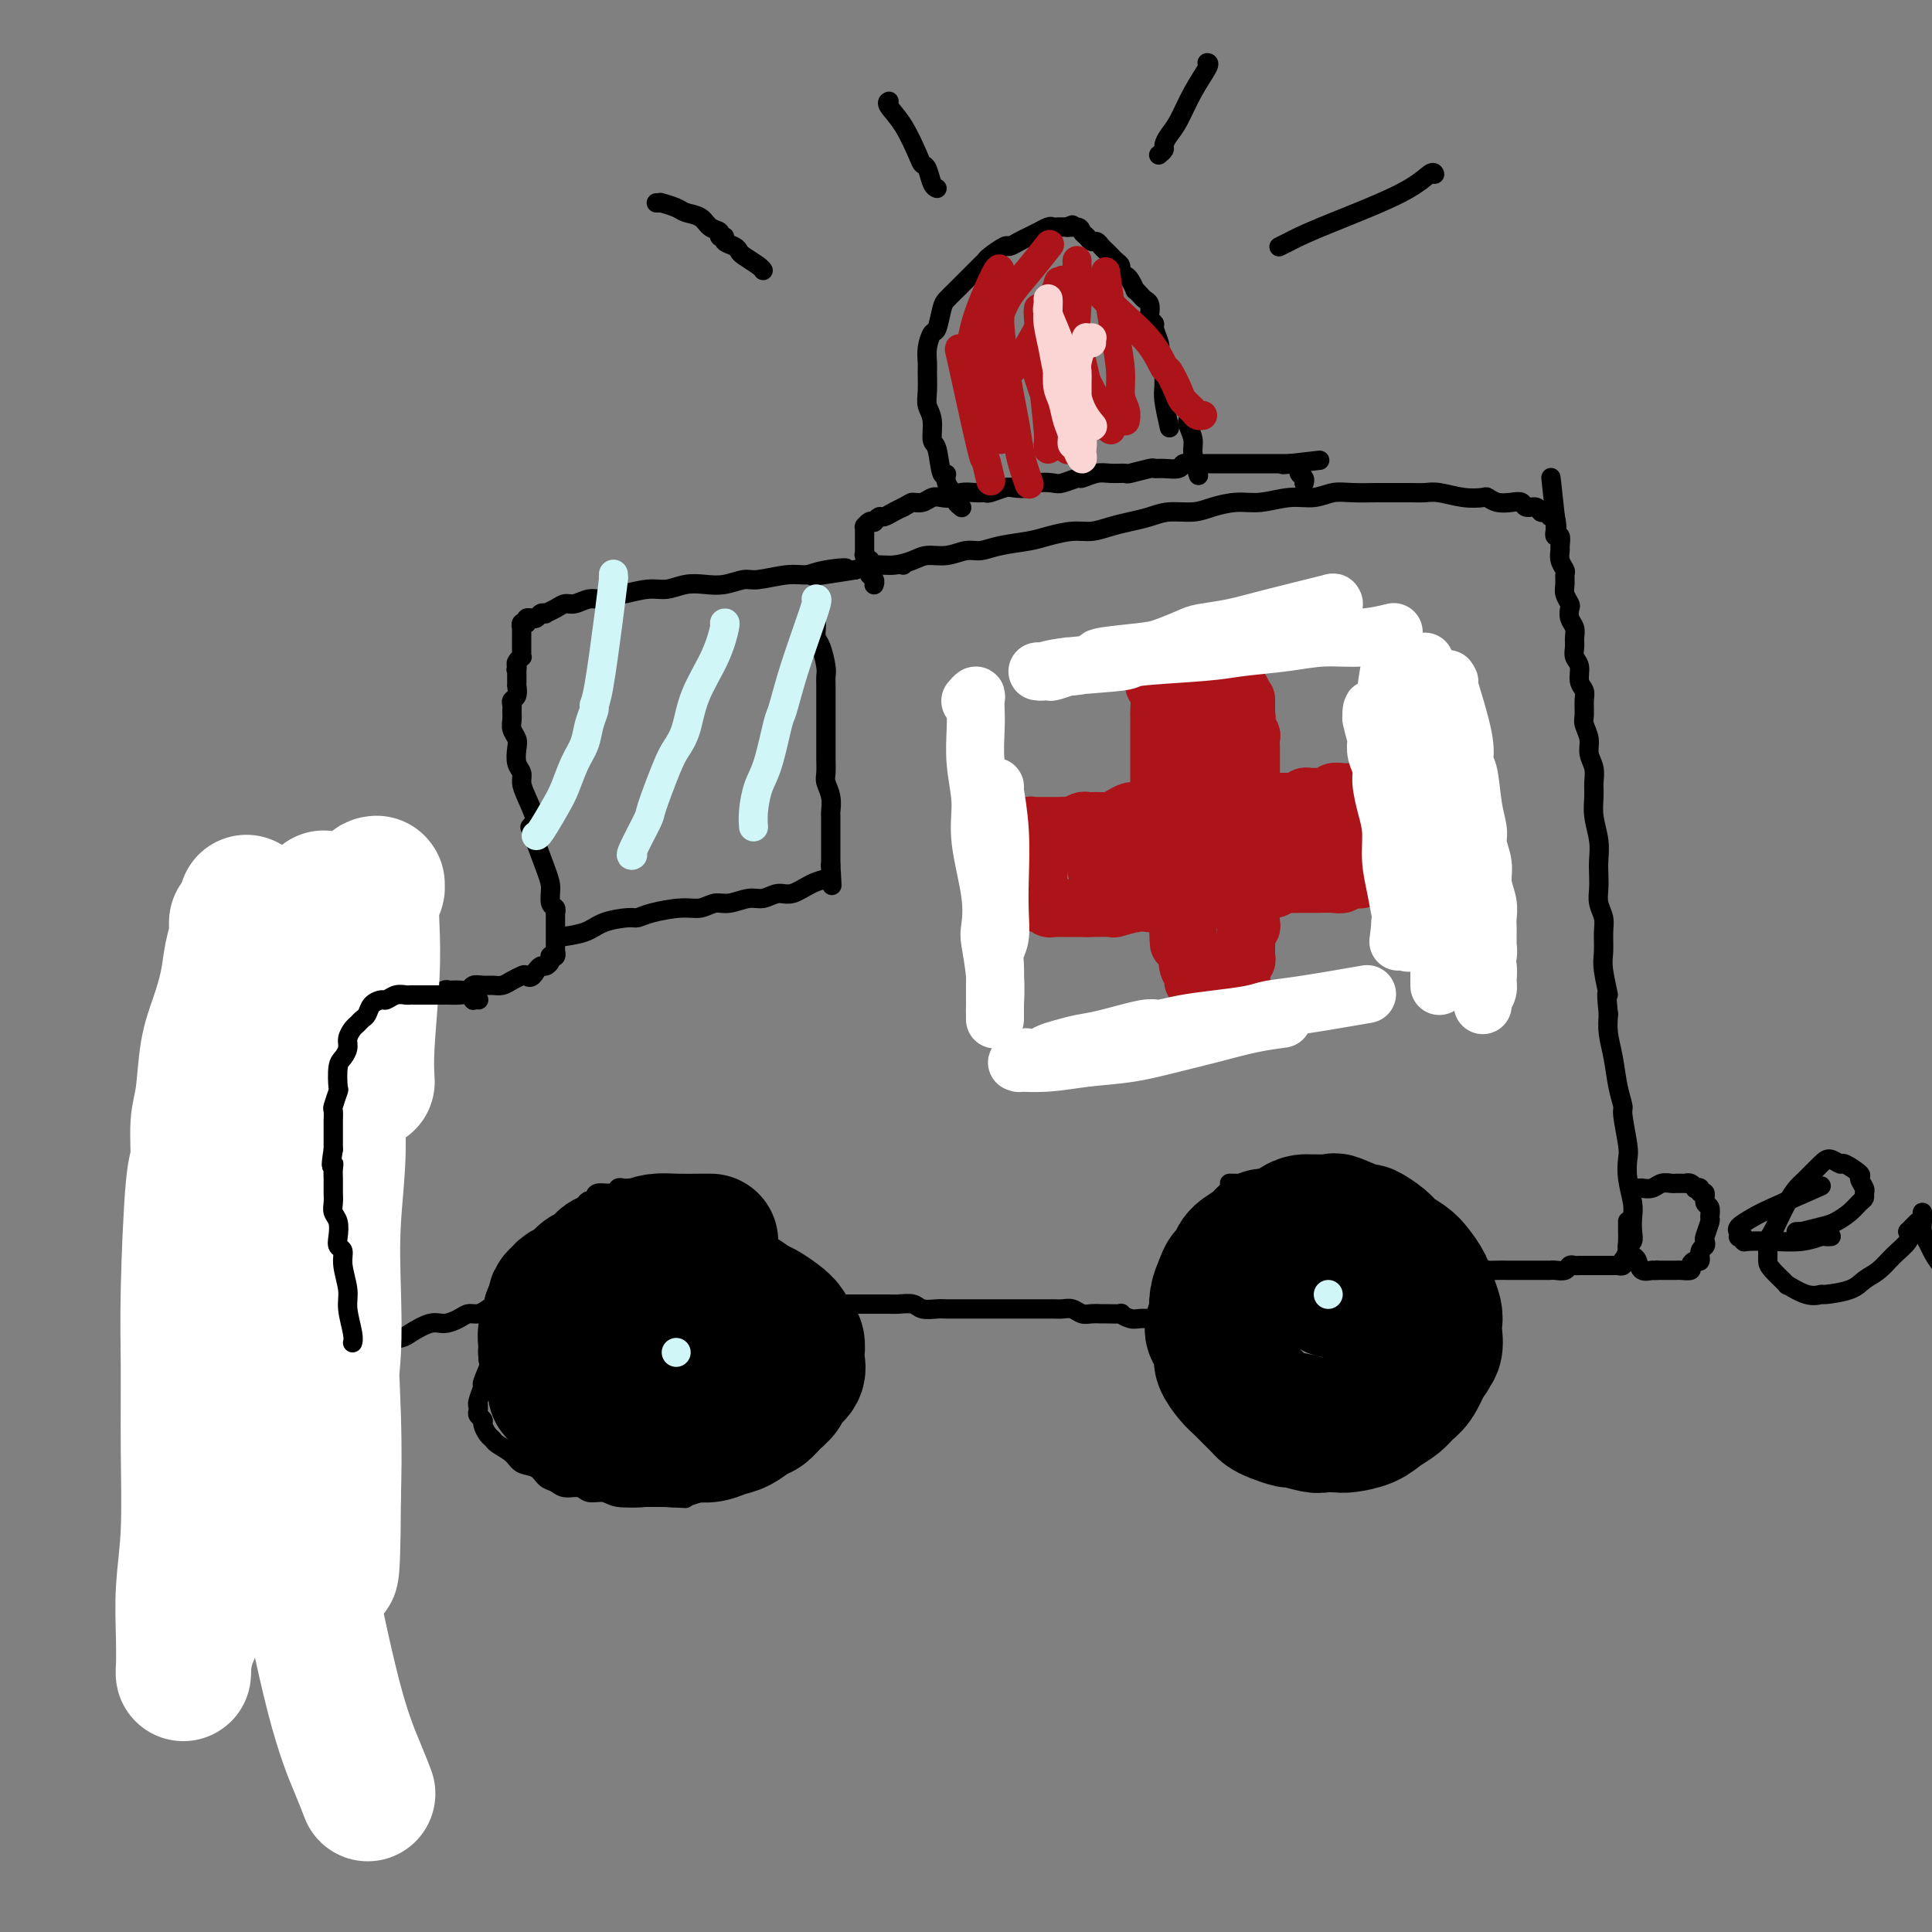 <svg viewBox='0 0 400 400' version='1.1' xmlns='http://www.w3.org/2000/svg' xmlns:xlink='http://www.w3.org/1999/xlink'><rect x="0" y="0" width="400" height="400" fill="#808080" stroke="none"/><g fill='none' stroke='#000000' stroke-width='4' stroke-linecap='round' stroke-linejoin='round'><path d='M110,171c0.000,-0.007 0.001,-0.014 0,0c-0.001,0.014 -0.003,0.049 0,0c0.003,-0.049 0.011,-0.182 0,0c-0.011,0.182 -0.041,0.681 0,1c0.041,0.319 0.154,0.460 0,0c-0.154,-0.460 -0.573,-1.522 0,0c0.573,1.522 2.140,5.627 3,8c0.860,2.373 1.015,3.014 1,4c-0.015,0.986 -0.200,2.317 0,3c0.200,0.683 0.786,0.719 1,1c0.214,0.281 0.057,0.806 0,1c-0.057,0.194 -0.015,0.056 0,0c0.015,-0.056 0.004,-0.030 0,0c-0.004,0.030 -0.001,0.063 0,0c0.001,-0.063 0.000,-0.224 0,0c-0.000,0.224 -0.000,0.831 0,1c0.000,0.169 0.000,-0.099 0,0c-0.000,0.099 -0.000,0.566 0,1c0.000,0.434 0.000,0.834 0,1c-0.000,0.166 -0.000,0.096 0,0c0.000,-0.096 0.000,-0.218 0,0c-0.000,0.218 -0.000,0.775 0,1c0.000,0.225 -0.000,0.116 0,0c0.000,-0.116 0.000,-0.241 0,0c-0.000,0.241 -0.000,0.848 0,1c0.000,0.152 0.000,-0.151 0,0c-0.000,0.151 -0.000,0.757 0,1c0.000,0.243 0.000,0.122 0,0c-0.000,-0.122 -0.000,-0.244 0,0c0.000,0.244 0.001,0.854 0,1c-0.001,0.146 -0.004,-0.171 0,0c0.004,0.171 0.015,0.830 0,1c-0.015,0.170 -0.056,-0.148 0,0c0.056,0.148 0.208,0.762 0,1c-0.208,0.238 -0.777,0.102 -1,0c-0.223,-0.102 -0.101,-0.168 0,0c0.101,0.168 0.182,0.571 0,1c-0.182,0.429 -0.626,0.885 -1,1c-0.374,0.115 -0.678,-0.110 -1,0c-0.322,0.110 -0.661,0.555 -1,1'/><path d='M111,201c-1.037,1.940 -1.629,1.290 -2,1c-0.371,-0.290 -0.522,-0.221 -1,0c-0.478,0.221 -1.284,0.594 -2,1c-0.716,0.406 -1.343,0.845 -2,1c-0.657,0.155 -1.345,0.027 -2,0c-0.655,-0.027 -1.279,0.045 -2,0c-0.721,-0.045 -1.540,-0.209 -2,0c-0.460,0.209 -0.560,0.792 -1,1c-0.440,0.208 -1.220,0.042 -2,0c-0.780,-0.042 -1.561,0.041 -2,0c-0.439,-0.041 -0.536,-0.207 -1,0c-0.464,0.207 -1.294,0.788 -2,1c-0.706,0.212 -1.289,0.057 -2,0c-0.711,-0.057 -1.549,-0.015 -2,0c-0.451,0.015 -0.515,0.004 -1,0c-0.485,-0.004 -1.391,-0.001 -2,0c-0.609,0.001 -0.922,-0.001 -2,0c-1.078,0.001 -2.922,0.004 -4,0c-1.078,-0.004 -1.391,-0.016 -2,0c-0.609,0.016 -1.514,0.061 -2,0c-0.486,-0.061 -0.553,-0.226 -1,0c-0.447,0.226 -1.275,0.845 -2,1c-0.725,0.155 -1.349,-0.152 -2,0c-0.651,0.152 -1.329,0.763 -2,1c-0.671,0.237 -1.334,0.101 -2,0c-0.666,-0.101 -1.333,-0.168 -2,0c-0.667,0.168 -1.333,0.571 -2,1c-0.667,0.429 -1.334,0.886 -2,1c-0.666,0.114 -1.329,-0.114 -2,0c-0.671,0.114 -1.349,0.570 -2,1c-0.651,0.430 -1.274,0.833 -2,1c-0.726,0.167 -1.557,0.096 -2,0c-0.443,-0.096 -0.500,-0.218 -1,0c-0.500,0.218 -1.443,0.775 -2,1c-0.557,0.225 -0.726,0.116 -1,0c-0.274,-0.116 -0.651,-0.241 -1,0c-0.349,0.241 -0.668,0.849 -1,1c-0.332,0.151 -0.677,-0.153 -1,0c-0.323,0.153 -0.625,0.763 -1,1c-0.375,0.237 -0.822,0.101 -1,0c-0.178,-0.101 -0.085,-0.168 0,0c0.085,0.168 0.164,0.570 0,1c-0.164,0.430 -0.570,0.889 -1,1c-0.430,0.111 -0.885,-0.124 -1,0c-0.115,0.124 0.110,0.607 0,1c-0.110,0.393 -0.555,0.697 -1,1'/><path d='M38,219c-3.652,1.654 -0.781,0.288 0,0c0.781,-0.288 -0.526,0.503 -1,1c-0.474,0.497 -0.113,0.702 0,1c0.113,0.298 -0.023,0.691 0,1c0.023,0.309 0.203,0.535 0,1c-0.203,0.465 -0.790,1.170 -1,2c-0.210,0.830 -0.042,1.784 0,2c0.042,0.216 -0.041,-0.307 0,0c0.041,0.307 0.207,1.444 0,2c-0.207,0.556 -0.788,0.533 -1,1c-0.212,0.467 -0.057,1.425 0,2c0.057,0.575 0.015,0.768 0,1c-0.015,0.232 -0.004,0.504 0,1c0.004,0.496 0.002,1.215 0,2c-0.002,0.785 -0.004,1.635 0,2c0.004,0.365 0.015,0.243 0,1c-0.015,0.757 -0.057,2.392 0,3c0.057,0.608 0.211,0.189 0,1c-0.211,0.811 -0.789,2.851 -1,4c-0.211,1.149 -0.057,1.406 0,2c0.057,0.594 0.016,1.524 0,2c-0.016,0.476 -0.008,0.499 0,1c0.008,0.501 0.016,1.480 0,2c-0.016,0.520 -0.057,0.579 0,1c0.057,0.421 0.211,1.202 0,2c-0.211,0.798 -0.789,1.613 -1,2c-0.211,0.387 -0.057,0.345 0,1c0.057,0.655 0.015,2.007 0,3c-0.015,0.993 -0.004,1.627 0,2c0.004,0.373 0.001,0.485 0,1c-0.001,0.515 -0.000,1.434 0,2c0.000,0.566 0.000,0.781 0,1c-0.000,0.219 -0.000,0.444 0,1c0.000,0.556 0.001,1.444 0,2c-0.001,0.556 -0.004,0.778 0,1c0.004,0.222 0.015,0.442 0,1c-0.015,0.558 -0.057,1.455 0,2c0.057,0.545 0.211,0.738 0,1c-0.211,0.262 -0.789,0.592 -1,1c-0.211,0.408 -0.057,0.893 0,1c0.057,0.107 0.015,-0.165 0,0c-0.015,0.165 -0.004,0.766 0,1c0.004,0.234 0.001,0.102 0,0c-0.001,-0.102 -0.000,-0.172 0,0c0.000,0.172 0.000,0.586 0,1'/><path d='M32,281c-0.674,9.603 0.641,2.612 1,0c0.359,-2.612 -0.238,-0.843 0,0c0.238,0.843 1.311,0.762 2,1c0.689,0.238 0.992,0.796 2,1c1.008,0.204 2.719,0.054 4,0c1.281,-0.054 2.130,-0.014 3,0c0.870,0.014 1.761,0.001 3,0c1.239,-0.001 2.827,0.011 4,0c1.173,-0.011 1.930,-0.044 3,0c1.070,0.044 2.454,0.167 4,0c1.546,-0.167 3.255,-0.622 5,-1c1.745,-0.378 3.525,-0.679 5,-1c1.475,-0.321 2.644,-0.662 4,-1c1.356,-0.338 2.898,-0.673 4,-1c1.102,-0.327 1.764,-0.647 3,-1c1.236,-0.353 3.045,-0.738 4,-1c0.955,-0.262 1.057,-0.400 2,-1c0.943,-0.600 2.728,-1.663 4,-2c1.272,-0.337 2.031,0.050 3,0c0.969,-0.050 2.146,-0.539 3,-1c0.854,-0.461 1.384,-0.894 2,-1c0.616,-0.106 1.318,0.115 2,0c0.682,-0.115 1.345,-0.567 2,-1c0.655,-0.433 1.303,-0.848 2,-1c0.697,-0.152 1.443,-0.041 2,0c0.557,0.041 0.923,0.011 1,0c0.077,-0.011 -0.137,-0.003 0,0c0.137,0.003 0.624,0.001 1,0c0.376,-0.001 0.640,-0.000 1,0c0.360,0.000 0.814,0.000 1,0c0.186,-0.000 0.103,-0.000 0,0c-0.103,0.000 -0.225,0.001 0,0c0.225,-0.001 0.796,-0.003 1,0c0.204,0.003 0.040,0.011 0,0c-0.040,-0.011 0.045,-0.043 0,0c-0.045,0.043 -0.219,0.159 0,0c0.219,-0.159 0.832,-0.595 1,-1c0.168,-0.405 -0.110,-0.779 0,-1c0.110,-0.221 0.607,-0.290 1,-1c0.393,-0.710 0.683,-2.063 1,-3c0.317,-0.937 0.662,-1.458 1,-2c0.338,-0.542 0.671,-1.104 1,-2c0.329,-0.896 0.655,-2.127 1,-3c0.345,-0.873 0.708,-1.389 1,-2c0.292,-0.611 0.512,-1.317 1,-2c0.488,-0.683 1.244,-1.341 2,-2'/><path d='M120,251c2.098,-3.349 1.843,-2.222 2,-2c0.157,0.222 0.724,-0.462 1,-1c0.276,-0.538 0.259,-0.929 1,-1c0.741,-0.071 2.239,0.177 3,0c0.761,-0.177 0.785,-0.779 1,-1c0.215,-0.221 0.620,-0.060 1,0c0.380,0.060 0.736,0.020 1,0c0.264,-0.020 0.437,-0.020 1,0c0.563,0.020 1.516,0.061 2,0c0.484,-0.061 0.498,-0.224 1,0c0.502,0.224 1.493,0.833 2,1c0.507,0.167 0.531,-0.109 1,0c0.469,0.109 1.384,0.603 2,1c0.616,0.397 0.935,0.698 1,1c0.065,0.302 -0.123,0.605 0,1c0.123,0.395 0.559,0.882 1,1c0.441,0.118 0.889,-0.133 1,0c0.111,0.133 -0.114,0.651 0,1c0.114,0.349 0.565,0.530 1,1c0.435,0.470 0.852,1.229 1,2c0.148,0.771 0.025,1.555 0,2c-0.025,0.445 0.046,0.552 0,1c-0.046,0.448 -0.208,1.237 0,2c0.208,0.763 0.788,1.500 1,2c0.212,0.500 0.057,0.764 0,1c-0.057,0.236 -0.015,0.444 0,1c0.015,0.556 0.004,1.459 0,2c-0.004,0.541 -0.001,0.718 0,1c0.001,0.282 0.000,0.668 0,1c-0.000,0.332 0.000,0.610 0,1c-0.000,0.390 -0.001,0.893 0,1c0.001,0.107 0.003,-0.182 0,0c-0.003,0.182 -0.013,0.833 0,1c0.013,0.167 0.047,-0.151 0,0c-0.047,0.151 -0.176,0.773 0,1c0.176,0.227 0.655,0.061 1,0c0.345,-0.061 0.554,-0.016 1,0c0.446,0.016 1.127,0.005 2,0c0.873,-0.005 1.936,-0.002 3,0'/><path d='M152,272c1.618,0.061 2.162,0.214 3,0c0.838,-0.214 1.970,-0.793 3,-1c1.030,-0.207 1.958,-0.041 3,0c1.042,0.041 2.200,-0.041 3,0c0.800,0.041 1.243,0.207 2,0c0.757,-0.207 1.827,-0.788 3,-1c1.173,-0.212 2.450,-0.057 3,0c0.550,0.057 0.374,0.015 1,0c0.626,-0.015 2.055,-0.004 3,0c0.945,0.004 1.407,0.001 2,0c0.593,-0.001 1.318,-0.001 2,0c0.682,0.001 1.322,0.004 2,0c0.678,-0.004 1.393,-0.015 2,0c0.607,0.015 1.106,0.057 2,0c0.894,-0.057 2.181,-0.211 3,0c0.819,0.211 1.168,0.789 2,1c0.832,0.211 2.146,0.057 3,0c0.854,-0.057 1.246,-0.015 2,0c0.754,0.015 1.868,0.004 3,0c1.132,-0.004 2.281,-0.001 3,0c0.719,0.001 1.007,0.000 2,0c0.993,-0.000 2.693,-0.000 4,0c1.307,0.000 2.223,0.000 3,0c0.777,-0.000 1.415,-0.001 2,0c0.585,0.001 1.115,0.004 2,0c0.885,-0.004 2.123,-0.015 3,0c0.877,0.015 1.391,0.057 2,0c0.609,-0.057 1.313,-0.211 2,0c0.687,0.211 1.359,0.789 2,1c0.641,0.211 1.252,0.056 2,0c0.748,-0.056 1.632,-0.011 2,0c0.368,0.011 0.220,-0.011 1,0c0.780,0.011 2.489,0.056 3,0c0.511,-0.056 -0.177,-0.211 0,0c0.177,0.211 1.217,0.789 2,1c0.783,0.211 1.309,0.057 2,0c0.691,-0.057 1.547,-0.015 2,0c0.453,0.015 0.504,0.004 1,0c0.496,-0.004 1.438,-0.001 2,0c0.562,0.001 0.743,0.000 1,0c0.257,-0.000 0.590,-0.000 1,0c0.410,0.000 0.897,0.000 1,0c0.103,-0.000 -0.179,-0.000 0,0c0.179,0.000 0.817,0.000 1,0c0.183,-0.000 -0.091,-0.000 0,0c0.091,0.000 0.545,0.000 1,0'/><path d='M246,273c14.786,0.155 4.750,0.042 1,0c-3.750,-0.042 -1.215,-0.011 0,0c1.215,0.011 1.110,0.004 1,0c-0.110,-0.004 -0.227,-0.005 0,0c0.227,0.005 0.797,0.017 1,0c0.203,-0.017 0.040,-0.064 0,0c-0.040,0.064 0.042,0.239 0,0c-0.042,-0.239 -0.207,-0.893 0,-1c0.207,-0.107 0.788,0.332 1,0c0.212,-0.332 0.057,-1.436 0,-2c-0.057,-0.564 -0.015,-0.588 0,-1c0.015,-0.412 0.004,-1.212 0,-2c-0.004,-0.788 -0.001,-1.563 0,-2c0.001,-0.437 0.000,-0.537 0,-1c-0.000,-0.463 -0.000,-1.290 0,-2c0.000,-0.710 0.000,-1.305 0,-2c-0.000,-0.695 -0.001,-1.490 0,-2c0.001,-0.510 0.004,-0.733 0,-1c-0.004,-0.267 -0.016,-0.577 0,-1c0.016,-0.423 0.060,-0.958 0,-1c-0.060,-0.042 -0.223,0.410 0,0c0.223,-0.410 0.833,-1.682 1,-2c0.167,-0.318 -0.110,0.318 0,0c0.110,-0.318 0.607,-1.591 1,-2c0.393,-0.409 0.682,0.044 1,0c0.318,-0.044 0.667,-0.585 1,-1c0.333,-0.415 0.652,-0.703 1,-1c0.348,-0.297 0.727,-0.601 1,-1c0.273,-0.399 0.440,-0.891 1,-1c0.560,-0.109 1.512,0.167 2,0c0.488,-0.167 0.512,-0.777 1,-1c0.488,-0.223 1.441,-0.060 2,0c0.559,0.060 0.723,0.016 1,0c0.277,-0.016 0.666,-0.004 1,0c0.334,0.004 0.614,0.001 1,0c0.386,-0.001 0.877,-0.000 1,0c0.123,0.000 -0.122,0.000 0,0c0.122,-0.000 0.610,-0.000 1,0c0.390,0.000 0.683,0.000 1,0c0.317,-0.000 0.659,-0.000 1,0'/><path d='M269,246c2.018,-0.218 1.061,-0.265 1,0c-0.061,0.265 0.772,0.840 1,1c0.228,0.160 -0.150,-0.094 0,0c0.150,0.094 0.829,0.536 1,1c0.171,0.464 -0.164,0.951 0,1c0.164,0.049 0.828,-0.339 1,0c0.172,0.339 -0.146,1.404 0,2c0.146,0.596 0.757,0.723 1,1c0.243,0.277 0.118,0.703 0,1c-0.118,0.297 -0.229,0.465 0,1c0.229,0.535 0.797,1.439 1,2c0.203,0.561 0.040,0.780 0,1c-0.040,0.220 0.042,0.441 0,1c-0.042,0.559 -0.207,1.455 0,2c0.207,0.545 0.788,0.739 1,1c0.212,0.261 0.057,0.591 0,1c-0.057,0.409 -0.016,0.898 0,1c0.016,0.102 0.008,-0.184 0,0c-0.008,0.184 -0.016,0.838 0,1c0.016,0.162 0.057,-0.167 0,0c-0.057,0.167 -0.211,0.829 0,1c0.211,0.171 0.788,-0.150 1,0c0.212,0.150 0.061,0.772 0,1c-0.061,0.228 -0.030,0.061 0,0c0.030,-0.061 0.059,-0.016 0,0c-0.059,0.016 -0.205,0.004 0,0c0.205,-0.004 0.761,-0.001 1,0c0.239,0.001 0.161,0.000 0,0c-0.161,-0.000 -0.404,0.001 0,0c0.404,-0.001 1.454,-0.004 2,0c0.546,0.004 0.587,0.016 1,0c0.413,-0.016 1.199,-0.061 2,0c0.801,0.061 1.617,0.226 2,0c0.383,-0.226 0.334,-0.845 1,-1c0.666,-0.155 2.047,0.155 3,0c0.953,-0.155 1.476,-0.774 2,-1c0.524,-0.226 1.047,-0.061 2,0c0.953,0.061 2.335,0.016 3,0c0.665,-0.016 0.612,-0.004 1,0c0.388,0.004 1.217,0.001 2,0c0.783,-0.001 1.519,-0.000 2,0c0.481,0.000 0.706,0.000 1,0c0.294,-0.000 0.655,-0.000 1,0c0.345,0.000 0.672,0.000 1,0'/><path d='M304,264c4.292,-0.249 1.522,0.130 1,0c-0.522,-0.130 1.206,-0.767 2,-1c0.794,-0.233 0.656,-0.062 1,0c0.344,0.062 1.170,0.017 2,0c0.830,-0.017 1.662,-0.005 2,0c0.338,0.005 0.181,0.001 1,0c0.819,-0.001 2.614,-0.001 3,0c0.386,0.001 -0.636,0.001 0,0c0.636,-0.001 2.930,-0.004 4,0c1.070,0.004 0.917,0.015 1,0c0.083,-0.015 0.404,-0.057 1,0c0.596,0.057 1.469,0.211 2,0c0.531,-0.211 0.720,-0.789 1,-1c0.280,-0.211 0.652,-0.057 1,0c0.348,0.057 0.671,0.015 1,0c0.329,-0.015 0.665,-0.004 1,0c0.335,0.004 0.668,0.001 1,0c0.332,-0.001 0.662,-0.000 1,0c0.338,0.000 0.683,0.000 1,0c0.317,-0.000 0.606,-0.000 1,0c0.394,0.000 0.894,-0.000 1,0c0.106,0.000 -0.182,0.000 0,0c0.182,-0.000 0.832,-0.000 1,0c0.168,0.000 -0.147,0.001 0,0c0.147,-0.001 0.757,-0.004 1,0c0.243,0.004 0.118,0.015 0,0c-0.118,-0.015 -0.229,-0.055 0,0c0.229,0.055 0.797,0.204 1,0c0.203,-0.204 0.039,-0.762 0,-1c-0.039,-0.238 0.046,-0.157 0,0c-0.046,0.157 -0.222,0.391 0,0c0.222,-0.391 0.844,-1.406 1,-2c0.156,-0.594 -0.153,-0.765 0,-1c0.153,-0.235 0.769,-0.533 1,-1c0.231,-0.467 0.076,-1.102 0,-2c-0.076,-0.898 -0.072,-2.061 0,-3c0.072,-0.939 0.211,-1.656 0,-3c-0.211,-1.344 -0.774,-3.314 -1,-5c-0.226,-1.686 -0.116,-3.089 0,-4c0.116,-0.911 0.239,-1.331 0,-3c-0.239,-1.669 -0.838,-4.589 -1,-6c-0.162,-1.411 0.114,-1.315 0,-2c-0.114,-0.685 -0.618,-2.153 -1,-4c-0.382,-1.847 -0.641,-4.074 -1,-6c-0.359,-1.926 -0.817,-3.550 -1,-5c-0.183,-1.450 -0.092,-2.725 0,-4'/><path d='M333,210c-0.713,-6.686 0.006,-3.902 0,-4c-0.006,-0.098 -0.737,-3.079 -1,-5c-0.263,-1.921 -0.056,-2.783 0,-4c0.056,-1.217 -0.037,-2.790 0,-4c0.037,-1.210 0.206,-2.056 0,-3c-0.206,-0.944 -0.786,-1.987 -1,-3c-0.214,-1.013 -0.061,-1.996 0,-3c0.061,-1.004 0.031,-2.029 0,-3c-0.031,-0.971 -0.061,-1.887 0,-3c0.061,-1.113 0.214,-2.423 0,-4c-0.214,-1.577 -0.793,-3.423 -1,-5c-0.207,-1.577 -0.040,-2.886 0,-4c0.040,-1.114 -0.046,-2.031 0,-3c0.046,-0.969 0.223,-1.988 0,-3c-0.223,-1.012 -0.845,-2.018 -1,-3c-0.155,-0.982 0.156,-1.940 0,-3c-0.156,-1.060 -0.778,-2.222 -1,-3c-0.222,-0.778 -0.044,-1.171 0,-2c0.044,-0.829 -0.044,-2.095 0,-3c0.044,-0.905 0.222,-1.450 0,-2c-0.222,-0.550 -0.844,-1.106 -1,-2c-0.156,-0.894 0.155,-2.126 0,-3c-0.155,-0.874 -0.777,-1.389 -1,-2c-0.223,-0.611 -0.046,-1.320 0,-2c0.046,-0.680 -0.039,-1.333 0,-2c0.039,-0.667 0.203,-1.348 0,-2c-0.203,-0.652 -0.772,-1.277 -1,-2c-0.228,-0.723 -0.114,-1.546 0,-2c0.114,-0.454 0.228,-0.541 0,-1c-0.228,-0.459 -0.797,-1.292 -1,-2c-0.203,-0.708 -0.040,-1.293 0,-2c0.040,-0.707 -0.042,-1.536 0,-2c0.042,-0.464 0.208,-0.563 0,-1c-0.208,-0.437 -0.792,-1.212 -1,-2c-0.208,-0.788 -0.042,-1.588 0,-2c0.042,-0.412 -0.041,-0.435 0,-1c0.041,-0.565 0.207,-1.671 0,-2c-0.207,-0.329 -0.788,0.118 -1,0c-0.212,-0.118 -0.057,-0.802 0,-1c0.057,-0.198 0.015,0.092 0,0c-0.015,-0.092 -0.004,-0.564 0,-1c0.004,-0.436 0.001,-0.835 0,-1c-0.001,-0.165 -0.000,-0.096 0,0c0.000,0.096 0.000,0.218 0,0c-0.000,-0.218 -0.000,-0.777 0,-1c0.000,-0.223 0.000,-0.112 0,0'/><path d='M322,107c-1.718,-15.930 -0.512,-4.254 0,0c0.512,4.254 0.330,1.087 0,0c-0.330,-1.087 -0.810,-0.094 -1,0c-0.190,0.094 -0.091,-0.711 0,-1c0.091,-0.289 0.175,-0.062 0,0c-0.175,0.062 -0.610,-0.040 -1,0c-0.390,0.040 -0.737,0.221 -1,0c-0.263,-0.221 -0.444,-0.843 -1,-1c-0.556,-0.157 -1.487,0.150 -2,0c-0.513,-0.150 -0.608,-0.759 -1,-1c-0.392,-0.241 -1.083,-0.116 -2,0c-0.917,0.116 -2.062,0.224 -3,0c-0.938,-0.224 -1.668,-0.778 -2,-1c-0.332,-0.222 -0.265,-0.112 -1,0c-0.735,0.112 -2.273,0.226 -4,0c-1.727,-0.226 -3.643,-0.793 -5,-1c-1.357,-0.207 -2.155,-0.055 -3,0c-0.845,0.055 -1.737,0.014 -3,0c-1.263,-0.014 -2.896,0.000 -4,0c-1.104,-0.000 -1.679,-0.015 -3,0c-1.321,0.015 -3.388,0.061 -5,0c-1.612,-0.061 -2.768,-0.227 -4,0c-1.232,0.227 -2.538,0.848 -4,1c-1.462,0.152 -3.078,-0.166 -5,0c-1.922,0.166 -4.149,0.814 -6,1c-1.851,0.186 -3.327,-0.091 -5,0c-1.673,0.091 -3.542,0.549 -5,1c-1.458,0.451 -2.504,0.894 -4,1c-1.496,0.106 -3.443,-0.125 -5,0c-1.557,0.125 -2.726,0.607 -4,1c-1.274,0.393 -2.655,0.697 -4,1c-1.345,0.303 -2.654,0.606 -4,1c-1.346,0.394 -2.730,0.879 -4,1c-1.270,0.121 -2.426,-0.121 -4,0c-1.574,0.121 -3.565,0.606 -5,1c-1.435,0.394 -2.316,0.698 -4,1c-1.684,0.302 -4.173,0.602 -6,1c-1.827,0.398 -2.991,0.894 -4,1c-1.009,0.106 -1.862,-0.178 -3,0c-1.138,0.178 -2.562,0.817 -4,1c-1.438,0.183 -2.891,-0.092 -4,0c-1.109,0.092 -1.875,0.550 -3,1c-1.125,0.450 -2.611,0.890 -4,1c-1.389,0.110 -2.683,-0.112 -4,0c-1.317,0.112 -2.659,0.556 -4,1'/><path d='M177,118c-15.867,2.493 -6.034,0.725 -3,0c3.034,-0.725 -0.733,-0.405 -3,0c-2.267,0.405 -3.036,0.897 -4,1c-0.964,0.103 -2.123,-0.182 -4,0c-1.877,0.182 -4.473,0.832 -6,1c-1.527,0.168 -1.987,-0.147 -3,0c-1.013,0.147 -2.579,0.756 -4,1c-1.421,0.244 -2.697,0.122 -4,0c-1.303,-0.122 -2.634,-0.244 -4,0c-1.366,0.244 -2.767,0.854 -4,1c-1.233,0.146 -2.297,-0.172 -4,0c-1.703,0.172 -4.046,0.835 -5,1c-0.954,0.165 -0.521,-0.167 -1,0c-0.479,0.167 -1.871,0.832 -3,1c-1.129,0.168 -1.995,-0.162 -3,0c-1.005,0.162 -2.149,0.814 -3,1c-0.851,0.186 -1.408,-0.095 -2,0c-0.592,0.095 -1.219,0.565 -2,1c-0.781,0.435 -1.716,0.834 -2,1c-0.284,0.166 0.083,0.097 0,0c-0.083,-0.097 -0.614,-0.223 -1,0c-0.386,0.223 -0.625,0.796 -1,1c-0.375,0.204 -0.885,0.041 -1,0c-0.115,-0.041 0.166,0.042 0,0c-0.166,-0.042 -0.780,-0.208 -1,0c-0.220,0.208 -0.045,0.792 0,1c0.045,0.208 -0.041,0.041 0,0c0.041,-0.041 0.207,0.046 0,0c-0.207,-0.046 -0.788,-0.224 -1,0c-0.212,0.224 -0.057,0.849 0,1c0.057,0.151 0.015,-0.171 0,0c-0.015,0.171 -0.004,0.834 0,1c0.004,0.166 0.001,-0.167 0,0c-0.001,0.167 -0.000,0.833 0,1c0.000,0.167 0.000,-0.165 0,0c-0.000,0.165 -0.000,0.828 0,1c0.000,0.172 -0.000,-0.146 0,0c0.000,0.146 0.000,0.756 0,1c-0.000,0.244 -0.000,0.122 0,0c0.000,-0.122 0.001,-0.244 0,0c-0.001,0.244 -0.004,0.853 0,1c0.004,0.147 0.015,-0.168 0,0c-0.015,0.168 -0.056,0.818 0,1c0.056,0.182 0.207,-0.105 0,0c-0.207,0.105 -0.774,0.601 -1,1c-0.226,0.399 -0.113,0.699 0,1'/><path d='M107,138c-0.309,1.482 -0.083,0.186 0,0c0.083,-0.186 0.022,0.737 0,1c-0.022,0.263 -0.006,-0.136 0,0c0.006,0.136 0.001,0.805 0,1c-0.001,0.195 0.001,-0.085 0,0c-0.001,0.085 -0.004,0.533 0,1c0.004,0.467 0.015,0.951 0,1c-0.015,0.049 -0.057,-0.339 0,0c0.057,0.339 0.212,1.403 0,2c-0.212,0.597 -0.790,0.726 -1,1c-0.210,0.274 -0.053,0.692 0,1c0.053,0.308 0.000,0.504 0,1c-0.000,0.496 0.051,1.291 0,2c-0.051,0.709 -0.206,1.331 0,2c0.206,0.669 0.773,1.386 1,2c0.227,0.614 0.115,1.124 0,2c-0.115,0.876 -0.234,2.118 0,3c0.234,0.882 0.819,1.403 1,2c0.181,0.597 -0.043,1.271 0,2c0.043,0.729 0.352,1.515 1,3c0.648,1.485 1.636,3.669 2,5c0.364,1.331 0.104,1.809 0,2c-0.104,0.191 -0.052,0.096 0,0'/><path d='M169,129c-0.000,-0.004 -0.001,-0.009 0,0c0.001,0.009 0.003,0.031 0,0c-0.003,-0.031 -0.011,-0.114 0,0c0.011,0.114 0.041,0.425 0,1c-0.041,0.575 -0.155,1.414 0,2c0.155,0.586 0.577,0.919 1,2c0.423,1.081 0.845,2.908 1,4c0.155,1.092 0.041,1.447 0,2c-0.041,0.553 -0.011,1.303 0,2c0.011,0.697 0.003,1.340 0,2c-0.003,0.660 -0.001,1.336 0,2c0.001,0.664 0.000,1.318 0,2c-0.000,0.682 0.000,1.394 0,2c-0.000,0.606 -0.001,1.106 0,2c0.001,0.894 0.004,2.181 0,3c-0.004,0.819 -0.015,1.169 0,2c0.015,0.831 0.057,2.144 0,3c-0.057,0.856 -0.211,1.255 0,2c0.211,0.745 0.789,1.835 1,3c0.211,1.165 0.057,2.407 0,3c-0.057,0.593 -0.015,0.539 0,1c0.015,0.461 0.004,1.437 0,2c-0.004,0.563 -0.001,0.714 0,1c0.001,0.286 0.000,0.708 0,1c-0.000,0.292 -0.000,0.456 0,1c0.000,0.544 0.000,1.470 0,2c-0.000,0.530 -0.000,0.664 0,1c0.000,0.336 0.000,0.874 0,1c-0.000,0.126 -0.000,-0.158 0,0c0.000,0.158 0.000,0.760 0,1c-0.000,0.240 -0.000,0.120 0,0'/><path d='M172,179c0.464,7.957 0.124,2.850 0,1c-0.124,-1.850 -0.032,-0.444 0,0c0.032,0.444 0.004,-0.073 0,0c-0.004,0.073 0.015,0.737 0,1c-0.015,0.263 -0.065,0.125 0,0c0.065,-0.125 0.243,-0.236 0,0c-0.243,0.236 -0.907,0.819 -1,1c-0.093,0.181 0.386,-0.038 0,0c-0.386,0.038 -1.638,0.335 -3,1c-1.362,0.665 -2.833,1.699 -4,2c-1.167,0.301 -2.031,-0.131 -3,0c-0.969,0.131 -2.044,0.824 -3,1c-0.956,0.176 -1.793,-0.164 -3,0c-1.207,0.164 -2.784,0.831 -4,1c-1.216,0.169 -2.070,-0.161 -3,0c-0.930,0.161 -1.937,0.813 -3,1c-1.063,0.187 -2.182,-0.092 -4,0c-1.818,0.092 -4.336,0.553 -6,1c-1.664,0.447 -2.475,0.880 -3,1c-0.525,0.120 -0.765,-0.073 -2,0c-1.235,0.073 -3.465,0.411 -5,1c-1.535,0.589 -2.375,1.428 -4,2c-1.625,0.572 -4.036,0.878 -5,1c-0.964,0.122 -0.482,0.061 0,0'/><path d='M129,249c0.009,-0.000 0.018,-0.000 0,0c-0.018,0.000 -0.062,0.000 0,0c0.062,-0.000 0.230,-0.001 0,0c-0.230,0.001 -0.858,0.003 -1,0c-0.142,-0.003 0.202,-0.012 0,0c-0.202,0.012 -0.949,0.047 -1,0c-0.051,-0.047 0.595,-0.174 0,0c-0.595,0.174 -2.432,0.649 -5,2c-2.568,1.351 -5.868,3.579 -8,5c-2.132,1.421 -3.096,2.036 -4,3c-0.904,0.964 -1.747,2.279 -2,3c-0.253,0.721 0.083,0.850 0,1c-0.083,0.150 -0.587,0.321 -1,1c-0.413,0.679 -0.736,1.865 -1,3c-0.264,1.135 -0.471,2.218 -1,4c-0.529,1.782 -1.381,4.265 -2,6c-0.619,1.735 -1.007,2.724 -1,3c0.007,0.276 0.408,-0.160 0,1c-0.408,1.160 -1.626,3.918 -2,5c-0.374,1.082 0.096,0.489 0,1c-0.096,0.511 -0.759,2.126 -1,3c-0.241,0.874 -0.061,1.008 0,1c0.061,-0.008 0.001,-0.158 0,0c-0.001,0.158 0.055,0.623 0,1c-0.055,0.377 -0.221,0.664 0,1c0.221,0.336 0.831,0.719 1,1c0.169,0.281 -0.102,0.459 0,1c0.102,0.541 0.579,1.444 1,2c0.421,0.556 0.788,0.764 1,1c0.212,0.236 0.269,0.501 1,1c0.731,0.499 2.135,1.233 3,2c0.865,0.767 1.189,1.569 2,2c0.811,0.431 2.108,0.493 3,1c0.892,0.507 1.379,1.460 2,2c0.621,0.540 1.377,0.665 2,1c0.623,0.335 1.112,0.878 2,1c0.888,0.122 2.174,-0.178 3,0c0.826,0.178 1.193,0.832 2,1c0.807,0.168 2.053,-0.151 3,0c0.947,0.151 1.594,0.772 3,1c1.406,0.228 3.571,0.061 5,0c1.429,-0.061 2.123,-0.018 3,0c0.877,0.018 1.939,0.009 3,0'/><path d='M139,310c3.934,0.362 2.768,0.265 3,0c0.232,-0.265 1.863,-0.700 3,-1c1.137,-0.300 1.780,-0.464 3,-1c1.220,-0.536 3.017,-1.442 4,-2c0.983,-0.558 1.153,-0.768 2,-1c0.847,-0.232 2.372,-0.485 3,-1c0.628,-0.515 0.358,-1.292 1,-2c0.642,-0.708 2.195,-1.348 3,-2c0.805,-0.652 0.860,-1.314 1,-2c0.140,-0.686 0.363,-1.394 1,-2c0.637,-0.606 1.688,-1.110 2,-2c0.312,-0.890 -0.115,-2.166 0,-3c0.115,-0.834 0.771,-1.226 1,-2c0.229,-0.774 0.030,-1.932 0,-3c-0.030,-1.068 0.108,-2.047 0,-3c-0.108,-0.953 -0.462,-1.878 -1,-4c-0.538,-2.122 -1.260,-5.439 -2,-7c-0.740,-1.561 -1.499,-1.367 -2,-2c-0.501,-0.633 -0.744,-2.095 -2,-4c-1.256,-1.905 -3.525,-4.255 -5,-6c-1.475,-1.745 -2.158,-2.885 -3,-4c-0.842,-1.115 -1.844,-2.206 -3,-3c-1.156,-0.794 -2.465,-1.291 -4,-2c-1.535,-0.709 -3.296,-1.631 -4,-2c-0.704,-0.369 -0.352,-0.184 0,0'/><path d='M257,260c0.002,-0.000 0.004,-0.001 0,0c-0.004,0.001 -0.015,0.002 0,0c0.015,-0.002 0.054,-0.008 0,0c-0.054,0.008 -0.203,0.031 0,0c0.203,-0.031 0.758,-0.117 0,1c-0.758,1.117 -2.829,3.437 -4,5c-1.171,1.563 -1.442,2.369 -2,3c-0.558,0.631 -1.403,1.088 -2,2c-0.597,0.912 -0.944,2.281 -1,3c-0.056,0.719 0.181,0.789 0,1c-0.181,0.211 -0.781,0.562 -1,1c-0.219,0.438 -0.059,0.961 0,1c0.059,0.039 0.016,-0.408 0,0c-0.016,0.408 -0.005,1.670 0,2c0.005,0.330 0.004,-0.274 0,0c-0.004,0.274 -0.011,1.425 0,2c0.011,0.575 0.041,0.573 0,1c-0.041,0.427 -0.151,1.283 0,2c0.151,0.717 0.565,1.294 1,2c0.435,0.706 0.893,1.539 1,2c0.107,0.461 -0.135,0.548 0,1c0.135,0.452 0.647,1.269 1,2c0.353,0.731 0.545,1.375 1,2c0.455,0.625 1.171,1.232 2,2c0.829,0.768 1.770,1.697 2,2c0.230,0.303 -0.252,-0.021 0,0c0.252,0.021 1.236,0.387 2,1c0.764,0.613 1.306,1.475 2,2c0.694,0.525 1.540,0.715 2,1c0.460,0.285 0.534,0.665 1,1c0.466,0.335 1.324,0.626 2,1c0.676,0.374 1.170,0.832 2,1c0.830,0.168 1.997,0.046 3,0c1.003,-0.046 1.843,-0.014 3,0c1.157,0.014 2.632,0.012 3,0c0.368,-0.012 -0.369,-0.034 1,0c1.369,0.034 4.845,0.122 6,0c1.155,-0.122 -0.010,-0.455 1,-1c1.010,-0.545 4.195,-1.300 6,-2c1.805,-0.700 2.230,-1.343 3,-2c0.770,-0.657 1.885,-1.329 3,-2'/><path d='M295,297c2.311,-1.310 1.589,-1.084 2,-2c0.411,-0.916 1.956,-2.972 3,-4c1.044,-1.028 1.587,-1.028 2,-2c0.413,-0.972 0.697,-2.917 1,-4c0.303,-1.083 0.627,-1.305 1,-3c0.373,-1.695 0.796,-4.862 1,-6c0.204,-1.138 0.191,-0.247 0,-1c-0.191,-0.753 -0.558,-3.149 -1,-5c-0.442,-1.851 -0.958,-3.158 -2,-5c-1.042,-1.842 -2.608,-4.220 -4,-6c-1.392,-1.780 -2.609,-2.963 -4,-4c-1.391,-1.037 -2.956,-1.927 -5,-3c-2.044,-1.073 -4.567,-2.330 -6,-3c-1.433,-0.670 -1.775,-0.754 -3,-1c-1.225,-0.246 -3.334,-0.654 -5,-1c-1.666,-0.346 -2.888,-0.629 -4,-1c-1.112,-0.371 -2.112,-0.832 -4,-1c-1.888,-0.168 -4.662,-0.045 -7,0c-2.338,0.045 -4.239,0.013 -5,0c-0.761,-0.013 -0.380,-0.006 0,0'/></g>
<g fill='none' stroke='#000000' stroke-width='28' stroke-linecap='round' stroke-linejoin='round'><path d='M276,267c0.003,0.114 0.006,0.228 0,0c-0.006,-0.228 -0.020,-0.799 0,-1c0.020,-0.201 0.075,-0.033 0,0c-0.075,0.033 -0.280,-0.068 0,0c0.280,0.068 1.044,0.306 0,-1c-1.044,-1.306 -3.898,-4.154 -6,-6c-2.102,-1.846 -3.454,-2.689 -4,-3c-0.546,-0.311 -0.285,-0.091 -1,0c-0.715,0.091 -2.405,0.053 -3,0c-0.595,-0.053 -0.096,-0.122 0,0c0.096,0.122 -0.212,0.434 -1,1c-0.788,0.566 -2.056,1.386 -3,2c-0.944,0.614 -1.563,1.020 -2,2c-0.437,0.980 -0.692,2.532 -1,3c-0.308,0.468 -0.670,-0.149 -1,0c-0.330,0.149 -0.629,1.066 -1,2c-0.371,0.934 -0.815,1.887 -1,3c-0.185,1.113 -0.112,2.385 0,3c0.112,0.615 0.263,0.572 0,1c-0.263,0.428 -0.940,1.326 -1,2c-0.060,0.674 0.498,1.125 1,2c0.502,0.875 0.949,2.173 1,3c0.051,0.827 -0.295,1.181 0,2c0.295,0.819 1.230,2.103 2,3c0.770,0.897 1.374,1.406 2,2c0.626,0.594 1.275,1.274 2,2c0.725,0.726 1.525,1.500 2,2c0.475,0.500 0.624,0.726 1,1c0.376,0.274 0.977,0.595 2,1c1.023,0.405 2.466,0.893 3,1c0.534,0.107 0.157,-0.167 1,0c0.843,0.167 2.904,0.775 4,1c1.096,0.225 1.227,0.068 2,0c0.773,-0.068 2.189,-0.049 3,0c0.811,0.049 1.018,0.126 2,0c0.982,-0.126 2.738,-0.455 4,-1c1.262,-0.545 2.029,-1.306 3,-2c0.971,-0.694 2.147,-1.320 3,-2c0.853,-0.680 1.384,-1.414 2,-2c0.616,-0.586 1.319,-1.025 2,-2c0.681,-0.975 1.341,-2.488 2,-4'/><path d='M295,282c2.022,-2.290 1.079,-2.016 1,-2c-0.079,0.016 0.708,-0.225 1,-1c0.292,-0.775 0.090,-2.083 0,-3c-0.090,-0.917 -0.069,-1.443 0,-2c0.069,-0.557 0.185,-1.146 0,-2c-0.185,-0.854 -0.673,-1.972 -1,-3c-0.327,-1.028 -0.495,-1.965 -1,-3c-0.505,-1.035 -1.348,-2.166 -2,-3c-0.652,-0.834 -1.112,-1.370 -2,-2c-0.888,-0.630 -2.204,-1.353 -3,-2c-0.796,-0.647 -1.072,-1.217 -2,-2c-0.928,-0.783 -2.507,-1.779 -3,-2c-0.493,-0.221 0.099,0.333 -1,0c-1.099,-0.333 -3.890,-1.554 -5,-2c-1.110,-0.446 -0.538,-0.118 -1,0c-0.462,0.118 -1.959,0.027 -3,0c-1.041,-0.027 -1.628,0.011 -2,0c-0.372,-0.011 -0.531,-0.069 -1,0c-0.469,0.069 -1.250,0.266 -2,1c-0.750,0.734 -1.471,2.005 -2,3c-0.529,0.995 -0.865,1.713 -1,2c-0.135,0.287 -0.067,0.144 0,0'/><path d='M147,257c0.113,-0.000 0.227,-0.000 0,0c-0.227,0.000 -0.794,0.000 -1,0c-0.206,-0.000 -0.050,-0.001 0,0c0.050,0.001 -0.007,0.003 0,0c0.007,-0.003 0.077,-0.011 -1,0c-1.077,0.011 -3.300,0.041 -5,0c-1.700,-0.041 -2.878,-0.151 -4,0c-1.122,0.151 -2.187,0.564 -3,1c-0.813,0.436 -1.372,0.894 -2,1c-0.628,0.106 -1.323,-0.141 -2,0c-0.677,0.141 -1.336,0.672 -2,1c-0.664,0.328 -1.333,0.455 -2,1c-0.667,0.545 -1.332,1.509 -2,2c-0.668,0.491 -1.341,0.509 -2,1c-0.659,0.491 -1.305,1.455 -2,2c-0.695,0.545 -1.439,0.670 -2,1c-0.561,0.330 -0.939,0.865 -1,1c-0.061,0.135 0.194,-0.131 0,0c-0.194,0.131 -0.837,0.660 -1,1c-0.163,0.340 0.152,0.491 0,1c-0.152,0.509 -0.773,1.374 -1,2c-0.227,0.626 -0.061,1.011 0,1c0.061,-0.011 0.017,-0.418 0,0c-0.017,0.418 -0.005,1.660 0,2c0.005,0.340 0.004,-0.222 0,0c-0.004,0.222 -0.012,1.227 0,2c0.012,0.773 0.043,1.312 0,2c-0.043,0.688 -0.159,1.525 0,2c0.159,0.475 0.595,0.590 1,1c0.405,0.410 0.779,1.117 1,2c0.221,0.883 0.290,1.943 1,3c0.710,1.057 2.063,2.111 3,3c0.937,0.889 1.458,1.614 2,2c0.542,0.386 1.104,0.433 2,1c0.896,0.567 2.127,1.655 3,2c0.873,0.345 1.389,-0.052 2,0c0.611,0.052 1.318,0.552 2,1c0.682,0.448 1.338,0.842 2,1c0.662,0.158 1.331,0.079 2,0'/><path d='M135,297c3.082,1.547 1.787,0.415 2,0c0.213,-0.415 1.933,-0.115 3,0c1.067,0.115 1.482,0.043 2,0c0.518,-0.043 1.140,-0.057 2,0c0.860,0.057 1.960,0.185 3,0c1.040,-0.185 2.022,-0.682 3,-1c0.978,-0.318 1.954,-0.455 3,-1c1.046,-0.545 2.163,-1.497 3,-2c0.837,-0.503 1.395,-0.557 2,-1c0.605,-0.443 1.258,-1.274 2,-2c0.742,-0.726 1.572,-1.346 2,-2c0.428,-0.654 0.455,-1.342 1,-2c0.545,-0.658 1.610,-1.285 2,-2c0.390,-0.715 0.105,-1.519 0,-2c-0.105,-0.481 -0.031,-0.639 0,-1c0.031,-0.361 0.020,-0.926 0,-1c-0.020,-0.074 -0.049,0.342 0,0c0.049,-0.342 0.175,-1.444 0,-2c-0.175,-0.556 -0.651,-0.568 -1,-1c-0.349,-0.432 -0.572,-1.285 -1,-2c-0.428,-0.715 -1.061,-1.290 -2,-2c-0.939,-0.710 -2.185,-1.553 -3,-2c-0.815,-0.447 -1.200,-0.497 -2,-1c-0.800,-0.503 -2.017,-1.459 -3,-2c-0.983,-0.541 -1.733,-0.667 -3,-1c-1.267,-0.333 -3.052,-0.874 -4,-1c-0.948,-0.126 -1.058,0.162 -2,0c-0.942,-0.162 -2.717,-0.775 -4,-1c-1.283,-0.225 -2.076,-0.061 -3,0c-0.924,0.061 -1.981,0.019 -3,0c-1.019,-0.019 -2.002,-0.016 -3,0c-0.998,0.016 -2.012,0.046 -3,0c-0.988,-0.046 -1.952,-0.168 -3,0c-1.048,0.168 -2.182,0.626 -3,1c-0.818,0.374 -1.319,0.663 -2,1c-0.681,0.337 -1.541,0.720 -2,1c-0.459,0.280 -0.515,0.455 -1,1c-0.485,0.545 -1.397,1.461 -2,2c-0.603,0.539 -0.897,0.703 -1,1c-0.103,0.297 -0.013,0.727 0,1c0.013,0.273 -0.049,0.388 0,1c0.049,0.612 0.209,1.722 0,2c-0.209,0.278 -0.788,-0.276 -1,0c-0.212,0.276 -0.057,1.382 0,2c0.057,0.618 0.016,0.748 0,1c-0.016,0.252 -0.008,0.626 0,1'/><path d='M113,280c-0.375,1.502 -0.311,0.755 0,1c0.311,0.245 0.871,1.480 1,2c0.129,0.520 -0.173,0.325 0,1c0.173,0.675 0.820,2.221 1,3c0.180,0.779 -0.106,0.791 0,1c0.106,0.209 0.605,0.615 1,1c0.395,0.385 0.684,0.748 1,1c0.316,0.252 0.657,0.392 1,1c0.343,0.608 0.687,1.684 1,2c0.313,0.316 0.595,-0.126 1,0c0.405,0.126 0.934,0.821 1,1c0.066,0.179 -0.330,-0.158 0,0c0.330,0.158 1.387,0.812 2,1c0.613,0.188 0.783,-0.089 1,0c0.217,0.089 0.481,0.546 1,1c0.519,0.454 1.295,0.906 2,1c0.705,0.094 1.341,-0.171 2,0c0.659,0.171 1.341,0.778 2,1c0.659,0.222 1.294,0.059 2,0c0.706,-0.059 1.484,-0.015 2,0c0.516,0.015 0.771,-0.000 1,0c0.229,0.000 0.432,0.015 1,0c0.568,-0.015 1.502,-0.060 2,0c0.498,0.060 0.561,0.223 1,0c0.439,-0.223 1.254,-0.833 2,-1c0.746,-0.167 1.422,0.110 2,0c0.578,-0.110 1.057,-0.607 2,-1c0.943,-0.393 2.351,-0.682 3,-1c0.649,-0.318 0.541,-0.665 1,-1c0.459,-0.335 1.486,-0.658 2,-1c0.514,-0.342 0.515,-0.702 1,-1c0.485,-0.298 1.454,-0.532 2,-1c0.546,-0.468 0.668,-1.169 1,-2c0.332,-0.831 0.875,-1.793 1,-2c0.125,-0.207 -0.167,0.341 0,0c0.167,-0.341 0.792,-1.570 1,-2c0.208,-0.430 -0.000,-0.060 0,0c0.000,0.060 0.210,-0.191 0,-1c-0.210,-0.809 -0.840,-2.176 -1,-3c-0.160,-0.824 0.149,-1.107 0,-2c-0.149,-0.893 -0.757,-2.398 -1,-3c-0.243,-0.602 -0.122,-0.301 0,0'/><path d='M147,281c0.116,0.001 0.232,0.001 0,0c-0.232,-0.001 -0.812,-0.004 -1,0c-0.188,0.004 0.016,0.014 0,0c-0.016,-0.014 -0.253,-0.053 0,0c0.253,0.053 0.996,0.196 0,0c-0.996,-0.196 -3.731,-0.732 -6,-1c-2.269,-0.268 -4.072,-0.268 -6,0c-1.928,0.268 -3.981,0.804 -5,1c-1.019,0.196 -1.005,0.053 -1,0c0.005,-0.053 0.001,-0.015 0,0c-0.001,0.015 -0.001,0.008 0,0'/></g>
<g fill='none' stroke='#FFFFFF' stroke-width='28' stroke-linecap='round' stroke-linejoin='round'><path d='M50,197c0.022,-0.122 0.044,-0.244 0,0c-0.044,0.244 -0.154,0.853 0,0c0.154,-0.853 0.573,-3.169 0,0c-0.573,3.169 -2.138,11.822 -3,16c-0.862,4.178 -1.019,3.881 -1,8c0.019,4.119 0.216,12.654 0,19c-0.216,6.346 -0.846,10.503 -1,15c-0.154,4.497 0.166,9.333 0,14c-0.166,4.667 -0.819,9.165 -1,14c-0.181,4.835 0.111,10.007 0,14c-0.111,3.993 -0.625,6.808 -1,10c-0.375,3.192 -0.612,6.763 -1,10c-0.388,3.237 -0.927,6.140 -1,9c-0.073,2.860 0.320,5.676 0,8c-0.320,2.324 -1.355,4.156 -2,6c-0.645,1.844 -0.901,3.699 -1,5c-0.099,1.301 -0.041,2.047 0,1c0.041,-1.047 0.064,-3.888 0,-7c-0.064,-3.112 -0.214,-6.495 0,-10c0.214,-3.505 0.792,-7.132 1,-12c0.208,-4.868 0.046,-10.976 0,-17c-0.046,-6.024 0.025,-11.962 0,-17c-0.025,-5.038 -0.147,-9.175 0,-16c0.147,-6.825 0.564,-16.337 1,-21c0.436,-4.663 0.893,-4.478 1,-6c0.107,-1.522 -0.136,-4.751 0,-7c0.136,-2.249 0.652,-3.518 1,-6c0.348,-2.482 0.528,-6.177 1,-9c0.472,-2.823 1.237,-4.773 2,-7c0.763,-2.227 1.525,-4.732 2,-7c0.475,-2.268 0.663,-4.298 1,-6c0.337,-1.702 0.823,-3.076 1,-4c0.177,-0.924 0.045,-1.400 0,-2c-0.045,-0.600 -0.002,-1.326 0,-1c0.002,0.326 -0.038,1.703 0,5c0.038,3.297 0.154,8.513 0,13c-0.154,4.487 -0.577,8.243 -1,12'/><path d='M48,221c-0.317,6.813 -0.610,8.846 -1,13c-0.390,4.154 -0.879,10.429 -1,16c-0.121,5.571 0.125,10.439 0,15c-0.125,4.561 -0.622,8.814 -1,13c-0.378,4.186 -0.637,8.305 -1,12c-0.363,3.695 -0.829,6.965 -1,10c-0.171,3.035 -0.047,5.834 0,8c0.047,2.166 0.015,3.701 0,5c-0.015,1.299 -0.015,2.364 0,3c0.015,0.636 0.045,0.844 0,1c-0.045,0.156 -0.164,0.262 0,0c0.164,-0.262 0.611,-0.891 1,-2c0.389,-1.109 0.720,-2.700 1,-5c0.280,-2.300 0.510,-5.311 1,-9c0.490,-3.689 1.242,-8.057 2,-13c0.758,-4.943 1.523,-10.459 2,-17c0.477,-6.541 0.665,-14.105 1,-21c0.335,-6.895 0.818,-13.121 1,-21c0.182,-7.879 0.063,-17.411 0,-23c-0.063,-5.589 -0.069,-7.235 0,-9c0.069,-1.765 0.215,-3.650 0,-5c-0.215,-1.350 -0.790,-2.166 -1,-3c-0.210,-0.834 -0.054,-1.687 0,-2c0.054,-0.313 0.008,-0.087 0,0c-0.008,0.087 0.023,0.034 0,2c-0.023,1.966 -0.101,5.950 0,10c0.101,4.050 0.380,8.167 1,13c0.620,4.833 1.580,10.382 2,15c0.420,4.618 0.298,8.303 1,15c0.702,6.697 2.228,16.405 3,23c0.772,6.595 0.792,10.076 1,14c0.208,3.924 0.606,8.291 1,12c0.394,3.709 0.785,6.759 1,10c0.215,3.241 0.255,6.672 0,9c-0.255,2.328 -0.803,3.553 -1,5c-0.197,1.447 -0.042,3.116 0,4c0.042,0.884 -0.028,0.982 0,1c0.028,0.018 0.155,-0.045 0,0c-0.155,0.045 -0.591,0.199 -1,-1c-0.409,-1.199 -0.792,-3.752 -1,-7c-0.208,-3.248 -0.241,-7.190 -1,-12c-0.759,-4.810 -2.243,-10.487 -3,-17c-0.757,-6.513 -0.788,-13.861 -1,-21c-0.212,-7.139 -0.606,-14.070 -1,-21'/><path d='M52,241c-1.568,-15.295 -1.489,-14.532 -1,-17c0.489,-2.468 1.389,-8.168 2,-12c0.611,-3.832 0.934,-5.797 1,-8c0.066,-2.203 -0.127,-4.645 0,-6c0.127,-1.355 0.572,-1.624 1,-2c0.428,-0.376 0.839,-0.858 1,-1c0.161,-0.142 0.070,0.057 0,0c-0.070,-0.057 -0.121,-0.369 0,1c0.121,1.369 0.413,4.420 1,8c0.587,3.580 1.467,7.688 2,12c0.533,4.312 0.717,8.829 1,13c0.283,4.171 0.664,7.997 1,12c0.336,4.003 0.626,8.185 1,12c0.374,3.815 0.832,7.265 1,11c0.168,3.735 0.046,7.756 0,11c-0.046,3.244 -0.016,5.710 0,8c0.016,2.290 0.017,4.404 0,7c-0.017,2.596 -0.053,5.675 0,7c0.053,1.325 0.195,0.894 0,1c-0.195,0.106 -0.728,0.747 -1,1c-0.272,0.253 -0.283,0.118 0,-2c0.283,-2.118 0.861,-6.219 1,-10c0.139,-3.781 -0.160,-7.244 0,-12c0.160,-4.756 0.778,-10.807 1,-16c0.222,-5.193 0.048,-9.530 0,-17c-0.048,-7.470 0.029,-18.073 0,-23c-0.029,-4.927 -0.166,-4.178 0,-6c0.166,-1.822 0.633,-6.215 1,-10c0.367,-3.785 0.634,-6.961 1,-9c0.366,-2.039 0.830,-2.940 1,-4c0.170,-1.060 0.044,-2.278 0,-3c-0.044,-0.722 -0.006,-0.948 0,-1c0.006,-0.052 -0.019,0.068 0,0c0.019,-0.068 0.083,-0.326 0,1c-0.083,1.326 -0.313,4.235 -1,8c-0.687,3.765 -1.831,8.386 -3,15c-1.169,6.614 -2.363,15.220 -3,22c-0.637,6.780 -0.717,11.735 -1,15c-0.283,3.265 -0.768,4.841 -1,8c-0.232,3.159 -0.209,7.903 0,15c0.209,7.097 0.605,16.549 1,26'/><path d='M59,296c0.564,10.479 1.475,16.178 2,19c0.525,2.822 0.663,2.767 2,9c1.337,6.233 3.874,18.753 6,27c2.126,8.247 3.842,12.220 5,15c1.158,2.780 1.760,4.366 2,5c0.240,0.634 0.120,0.317 0,0'/><path d='M76,224c-0.111,-2.044 -0.222,-4.088 0,-8c0.222,-3.912 0.777,-9.693 1,-14c0.223,-4.307 0.112,-7.140 0,-10c-0.112,-2.860 -0.226,-5.747 0,-7c0.226,-1.253 0.794,-0.871 1,-1c0.206,-0.129 0.052,-0.768 0,-1c-0.052,-0.232 -0.001,-0.056 0,0c0.001,0.056 -0.046,-0.006 0,0c0.046,0.006 0.187,0.081 0,0c-0.187,-0.081 -0.700,-0.318 -1,1c-0.300,1.318 -0.385,4.191 -1,7c-0.615,2.809 -1.759,5.554 -3,11c-1.241,5.446 -2.580,13.593 -3,20c-0.420,6.407 0.080,11.076 0,16c-0.080,4.924 -0.739,10.104 -1,15c-0.261,4.896 -0.126,9.508 0,14c0.126,4.492 0.241,8.865 0,13c-0.241,4.135 -0.838,8.032 -1,11c-0.162,2.968 0.111,5.005 0,7c-0.111,1.995 -0.604,3.946 -1,6c-0.396,2.054 -0.693,4.211 -1,6c-0.307,1.789 -0.622,3.210 -1,4c-0.378,0.790 -0.818,0.950 -1,1c-0.182,0.050 -0.105,-0.010 0,0c0.105,0.010 0.239,0.090 0,-1c-0.239,-1.090 -0.852,-3.350 -1,-6c-0.148,-2.650 0.169,-5.690 0,-9c-0.169,-3.310 -0.823,-6.891 -1,-11c-0.177,-4.109 0.122,-8.745 0,-14c-0.122,-5.255 -0.666,-11.130 -1,-17c-0.334,-5.870 -0.460,-11.734 0,-18c0.460,-6.266 1.505,-12.935 2,-18c0.495,-5.065 0.440,-8.525 1,-13c0.560,-4.475 1.734,-9.965 2,-12c0.266,-2.035 -0.375,-0.616 0,-1c0.375,-0.384 1.765,-2.570 2,-2c0.235,0.570 -0.684,3.896 -1,8c-0.316,4.104 -0.028,8.986 0,14c0.028,5.014 -0.202,10.158 0,16c0.202,5.842 0.838,12.380 1,18c0.162,5.620 -0.149,10.321 0,18c0.149,7.679 0.757,18.337 1,26c0.243,7.663 0.122,12.332 0,17'/><path d='M69,310c-0.067,21.089 -0.733,15.311 -1,13c-0.267,-2.311 -0.133,-1.156 0,0'/></g>
<g fill='none' stroke='#000000' stroke-width='4' stroke-linecap='round' stroke-linejoin='round'><path d='M99,207c-0.032,-0.002 -0.063,-0.004 0,0c0.063,0.004 0.221,0.015 0,0c-0.221,-0.015 -0.822,-0.057 -1,0c-0.178,0.057 0.066,0.211 0,0c-0.066,-0.211 -0.441,-0.789 -1,-1c-0.559,-0.211 -1.300,-0.057 -2,0c-0.700,0.057 -1.357,0.015 -2,0c-0.643,-0.015 -1.272,-0.004 -2,0c-0.728,0.004 -1.556,0.001 -2,0c-0.444,-0.001 -0.503,-0.001 -1,0c-0.497,0.001 -1.433,0.004 -2,0c-0.567,-0.004 -0.767,-0.016 -1,0c-0.233,0.016 -0.500,0.059 -1,0c-0.500,-0.059 -1.233,-0.219 -2,0c-0.767,0.219 -1.567,0.818 -2,1c-0.433,0.182 -0.497,-0.053 -1,0c-0.503,0.053 -1.444,0.395 -2,1c-0.556,0.605 -0.727,1.475 -1,2c-0.273,0.525 -0.647,0.707 -1,1c-0.353,0.293 -0.686,0.698 -1,1c-0.314,0.302 -0.610,0.501 -1,1c-0.390,0.499 -0.875,1.297 -1,2c-0.125,0.703 0.111,1.310 0,2c-0.111,0.690 -0.569,1.464 -1,2c-0.431,0.536 -0.833,0.835 -1,2c-0.167,1.165 -0.097,3.196 0,4c0.097,0.804 0.222,0.381 0,1c-0.222,0.619 -0.792,2.279 -1,3c-0.208,0.721 -0.056,0.503 0,1c0.056,0.497 0.015,1.709 0,2c-0.015,0.291 -0.004,-0.340 0,0c0.004,0.340 0.001,1.649 0,2c-0.001,0.351 -0.000,-0.256 0,0c0.000,0.256 0.000,1.377 0,2c-0.000,0.623 -0.000,0.750 0,1c0.000,0.250 0.000,0.625 0,1'/><path d='M69,238c-0.773,4.670 -0.207,3.346 0,3c0.207,-0.346 0.055,0.288 0,1c-0.055,0.712 -0.015,1.503 0,2c0.015,0.497 0.003,0.700 0,1c-0.003,0.300 0.003,0.698 0,1c-0.003,0.302 -0.015,0.507 0,1c0.015,0.493 0.055,1.274 0,2c-0.055,0.726 -0.207,1.398 0,2c0.207,0.602 0.772,1.135 1,2c0.228,0.865 0.118,2.062 0,3c-0.118,0.938 -0.243,1.617 0,2c0.243,0.383 0.853,0.470 1,1c0.147,0.530 -0.171,1.505 0,3c0.171,1.495 0.830,3.511 1,5c0.170,1.489 -0.150,2.451 0,4c0.150,1.549 0.771,3.686 1,5c0.229,1.314 0.065,1.804 0,2c-0.065,0.196 -0.033,0.098 0,0'/><path d='M339,246c-0.008,0.000 -0.016,0.000 0,0c0.016,-0.000 0.055,-0.000 0,0c-0.055,0.000 -0.205,0.001 0,0c0.205,-0.001 0.765,-0.004 1,0c0.235,0.004 0.147,0.015 0,0c-0.147,-0.015 -0.352,-0.057 0,0c0.352,0.057 1.260,0.211 2,0c0.740,-0.211 1.313,-0.789 2,-1c0.687,-0.211 1.490,-0.056 2,0c0.510,0.056 0.728,0.014 1,0c0.272,-0.014 0.599,-0.000 1,0c0.401,0.000 0.877,-0.014 1,0c0.123,0.014 -0.107,0.055 0,0c0.107,-0.055 0.549,-0.207 1,0c0.451,0.207 0.909,0.771 1,1c0.091,0.229 -0.187,0.121 0,0c0.187,-0.121 0.839,-0.255 1,0c0.161,0.255 -0.167,0.899 0,1c0.167,0.101 0.830,-0.340 1,0c0.170,0.340 -0.154,1.461 0,2c0.154,0.539 0.787,0.497 1,1c0.213,0.503 0.006,1.550 0,2c-0.006,0.450 0.191,0.304 0,1c-0.191,0.696 -0.768,2.233 -1,3c-0.232,0.767 -0.117,0.765 0,1c0.117,0.235 0.237,0.707 0,1c-0.237,0.293 -0.832,0.408 -1,1c-0.168,0.592 0.092,1.661 0,2c-0.092,0.339 -0.534,-0.053 -1,0c-0.466,0.053 -0.954,0.550 -1,1c-0.046,0.450 0.349,0.853 0,1c-0.349,0.147 -1.444,0.040 -2,0c-0.556,-0.040 -0.573,-0.011 -1,0c-0.427,0.011 -1.265,0.003 -2,0c-0.735,-0.003 -1.368,-0.002 -2,0'/><path d='M343,263c-1.201,0.126 -0.704,-0.059 -1,0c-0.296,0.059 -1.386,0.364 -2,0c-0.614,-0.364 -0.753,-1.395 -1,-2c-0.247,-0.605 -0.602,-0.782 -1,-1c-0.398,-0.218 -0.839,-0.475 -1,-1c-0.161,-0.525 -0.043,-1.316 0,-2c0.043,-0.684 0.012,-1.261 0,-2c-0.012,-0.739 -0.003,-1.640 0,-2c0.003,-0.360 0.002,-0.180 0,0'/><path d='M372,255c0.000,-0.000 0.000,-0.000 0,0c-0.000,0.000 -0.001,0.000 0,0c0.001,-0.000 0.005,-0.000 0,0c-0.005,0.000 -0.019,0.001 0,0c0.019,-0.001 0.070,-0.003 0,0c-0.070,0.003 -0.263,0.013 0,0c0.263,-0.013 0.980,-0.048 1,0c0.020,0.048 -0.657,0.178 0,0c0.657,-0.178 2.649,-0.663 4,-1c1.351,-0.337 2.060,-0.524 3,-1c0.940,-0.476 2.109,-1.240 3,-2c0.891,-0.760 1.502,-1.517 2,-2c0.498,-0.483 0.882,-0.691 1,-1c0.118,-0.309 -0.032,-0.717 0,-1c0.032,-0.283 0.245,-0.439 0,-1c-0.245,-0.561 -0.947,-1.528 -1,-2c-0.053,-0.472 0.545,-0.451 0,-1c-0.545,-0.549 -2.233,-1.668 -3,-2c-0.767,-0.332 -0.614,0.123 -1,0c-0.386,-0.123 -1.310,-0.824 -2,-1c-0.690,-0.176 -1.144,0.173 -2,1c-0.856,0.827 -2.113,2.133 -3,3c-0.887,0.867 -1.404,1.296 -2,2c-0.596,0.704 -1.270,1.683 -2,3c-0.730,1.317 -1.516,2.972 -2,4c-0.484,1.028 -0.665,1.429 -1,2c-0.335,0.571 -0.824,1.314 -1,2c-0.176,0.686 -0.040,1.317 0,2c0.040,0.683 -0.016,1.420 0,2c0.016,0.580 0.103,1.003 1,2c0.897,0.997 2.604,2.569 3,3c0.396,0.431 -0.518,-0.279 0,0c0.518,0.279 2.470,1.547 4,2c1.530,0.453 2.640,0.092 3,0c0.360,-0.092 -0.028,0.086 1,0c1.028,-0.086 3.474,-0.435 5,-1c1.526,-0.565 2.133,-1.345 3,-2c0.867,-0.655 1.995,-1.186 3,-2c1.005,-0.814 1.886,-1.911 3,-3c1.114,-1.089 2.461,-2.168 3,-3c0.539,-0.832 0.269,-1.416 0,-2'/><path d='M395,255c2.249,-2.269 1.871,-1.940 2,-2c0.129,-0.060 0.766,-0.508 1,-1c0.234,-0.492 0.066,-1.030 0,-1c-0.066,0.030 -0.029,0.626 0,1c0.029,0.374 0.052,0.526 0,1c-0.052,0.474 -0.177,1.269 0,2c0.177,0.731 0.655,1.397 1,2c0.345,0.603 0.555,1.142 1,2c0.445,0.858 1.125,2.034 2,3c0.875,0.966 1.946,1.723 3,2c1.054,0.277 2.091,0.075 3,0c0.909,-0.075 1.688,-0.021 2,0c0.312,0.021 0.156,0.011 0,0'/><path d='M379,256c0.105,-0.008 0.210,-0.016 0,0c-0.210,0.016 -0.736,0.057 -1,0c-0.264,-0.057 -0.267,-0.210 -1,0c-0.733,0.210 -2.195,0.785 -4,1c-1.805,0.215 -3.951,0.071 -6,0c-2.049,-0.071 -3.999,-0.071 -5,0c-1.001,0.071 -1.053,0.211 -1,0c0.053,-0.211 0.211,-0.774 0,-1c-0.211,-0.226 -0.791,-0.115 -1,0c-0.209,0.115 -0.046,0.234 0,0c0.046,-0.234 -0.024,-0.823 0,-1c0.024,-0.177 0.141,0.057 0,0c-0.141,-0.057 -0.541,-0.405 0,-1c0.541,-0.595 2.021,-1.438 3,-2c0.979,-0.562 1.456,-0.844 4,-2c2.544,-1.156 7.155,-3.188 9,-4c1.845,-0.812 0.922,-0.406 0,0'/><path d='M187,117c0.000,0.000 0.000,0.000 0,0c0.000,0.000 0.000,0.000 0,0c0.000,-0.000 0.000,0.000 0,0c0.000,0.000 0.000,0.000 0,0'/><path d='M181,121c-0.000,0.000 -0.000,0.000 0,0c0.000,-0.000 0.000,-0.000 0,0c-0.000,0.000 -0.000,0.001 0,0c0.000,-0.001 0.001,-0.003 0,0c-0.001,0.003 -0.004,0.012 0,0c0.004,-0.012 0.015,-0.043 0,0c-0.015,0.043 -0.057,0.161 0,0c0.057,-0.161 0.212,-0.603 0,-1c-0.212,-0.397 -0.793,-0.751 -1,-1c-0.207,-0.249 -0.041,-0.393 0,-1c0.041,-0.607 -0.041,-1.678 0,-2c0.041,-0.322 0.207,0.106 0,0c-0.207,-0.106 -0.788,-0.745 -1,-1c-0.212,-0.255 -0.057,-0.125 0,0c0.057,0.125 0.015,0.243 0,0c-0.015,-0.243 -0.004,-0.849 0,-1c0.004,-0.151 0.001,0.153 0,0c-0.001,-0.153 -0.000,-0.763 0,-1c0.000,-0.237 0.000,-0.102 0,0c-0.000,0.102 -0.000,0.172 0,0c0.000,-0.172 0.000,-0.586 0,-1c-0.000,-0.414 -0.000,-0.829 0,-1c0.000,-0.171 0.000,-0.098 0,0c-0.000,0.098 -0.000,0.222 0,0c0.000,-0.222 0.000,-0.791 0,-1c-0.000,-0.209 -0.000,-0.060 0,0c0.000,0.060 0.000,0.030 0,0c-0.000,-0.030 -0.000,-0.061 0,0c0.000,0.061 0.000,0.212 0,0c-0.000,-0.212 -0.001,-0.788 0,-1c0.001,-0.212 0.003,-0.061 0,0c-0.003,0.061 -0.011,0.030 0,0c0.011,-0.030 0.041,-0.060 0,0c-0.041,0.060 -0.151,0.208 0,0c0.151,-0.208 0.565,-0.773 1,-1c0.435,-0.227 0.893,-0.116 1,0c0.107,0.116 -0.137,0.238 0,0c0.137,-0.238 0.655,-0.837 1,-1c0.345,-0.163 0.516,0.110 1,0c0.484,-0.110 1.281,-0.603 2,-1c0.719,-0.397 1.359,-0.699 2,-1'/><path d='M187,105c1.595,-0.861 1.582,-1.014 2,-1c0.418,0.014 1.266,0.196 2,0c0.734,-0.196 1.355,-0.770 2,-1c0.645,-0.230 1.315,-0.114 2,0c0.685,0.114 1.386,0.228 2,0c0.614,-0.228 1.141,-0.797 2,-1c0.859,-0.203 2.049,-0.041 3,0c0.951,0.041 1.662,-0.041 2,0c0.338,0.041 0.302,0.203 1,0c0.698,-0.203 2.131,-0.773 3,-1c0.869,-0.227 1.176,-0.112 2,0c0.824,0.112 2.165,0.222 3,0c0.835,-0.222 1.164,-0.776 2,-1c0.836,-0.224 2.181,-0.116 3,0c0.819,0.116 1.114,0.241 2,0c0.886,-0.241 2.364,-0.850 3,-1c0.636,-0.150 0.429,0.157 1,0c0.571,-0.157 1.919,-0.778 3,-1c1.081,-0.222 1.896,-0.045 3,0c1.104,0.045 2.497,-0.041 3,0c0.503,0.041 0.117,0.208 1,0c0.883,-0.208 3.034,-0.792 4,-1c0.966,-0.208 0.748,-0.042 1,0c0.252,0.042 0.973,-0.041 2,0c1.027,0.041 2.358,0.207 3,0c0.642,-0.207 0.593,-0.788 1,-1c0.407,-0.212 1.268,-0.057 2,0c0.732,0.057 1.334,0.015 2,0c0.666,-0.015 1.396,-0.004 2,0c0.604,0.004 1.083,0.001 2,0c0.917,-0.001 2.272,-0.000 3,0c0.728,0.000 0.829,0.000 1,0c0.171,-0.000 0.413,-0.000 1,0c0.587,0.000 1.520,0.000 2,0c0.480,-0.000 0.507,-0.000 1,0c0.493,0.000 1.451,0.000 2,0c0.549,-0.000 0.687,-0.000 1,0c0.313,0.000 0.801,0.000 1,0c0.199,-0.000 0.110,-0.000 0,0c-0.110,0.000 -0.239,0.000 0,0c0.239,-0.000 0.848,-0.000 1,0c0.152,0.000 -0.151,0.000 0,0c0.151,-0.000 0.758,-0.000 1,0c0.242,0.000 0.121,0.000 0,0'/><path d='M267,96c12.317,-1.391 3.108,-0.370 0,0c-3.108,0.370 -0.116,0.088 1,0c1.116,-0.088 0.355,0.018 0,0c-0.355,-0.018 -0.305,-0.159 0,0c0.305,0.159 0.866,0.617 1,1c0.134,0.383 -0.160,0.691 0,1c0.160,0.309 0.775,0.619 1,1c0.225,0.381 0.061,0.833 0,1c-0.061,0.167 -0.017,0.048 0,0c0.017,-0.048 0.009,-0.024 0,0'/><path d='M199,105c-0.035,-0.027 -0.070,-0.055 0,0c0.070,0.055 0.244,0.192 0,0c-0.244,-0.192 -0.906,-0.712 -1,-1c-0.094,-0.288 0.378,-0.344 0,-1c-0.378,-0.656 -1.608,-1.913 -2,-3c-0.392,-1.087 0.054,-2.002 0,-2c-0.054,0.002 -0.607,0.923 -1,0c-0.393,-0.923 -0.627,-3.691 -1,-5c-0.373,-1.309 -0.885,-1.159 -1,-2c-0.115,-0.841 0.165,-2.672 0,-4c-0.165,-1.328 -0.777,-2.154 -1,-3c-0.223,-0.846 -0.057,-1.712 0,-3c0.057,-1.288 0.004,-2.997 0,-4c-0.004,-1.003 0.041,-1.302 0,-2c-0.041,-0.698 -0.166,-1.797 0,-3c0.166,-1.203 0.625,-2.510 1,-3c0.375,-0.490 0.668,-0.163 1,-1c0.332,-0.837 0.704,-2.839 1,-4c0.296,-1.161 0.517,-1.481 1,-2c0.483,-0.519 1.229,-1.239 2,-2c0.771,-0.761 1.566,-1.565 2,-2c0.434,-0.435 0.505,-0.503 1,-1c0.495,-0.497 1.413,-1.425 2,-2c0.587,-0.575 0.843,-0.798 1,-1c0.157,-0.202 0.215,-0.382 1,-1c0.785,-0.618 2.295,-1.672 3,-2c0.705,-0.328 0.604,0.071 1,0c0.396,-0.071 1.290,-0.611 2,-1c0.710,-0.389 1.237,-0.626 2,-1c0.763,-0.374 1.764,-0.885 2,-1c0.236,-0.115 -0.292,0.165 0,0c0.292,-0.165 1.403,-0.776 2,-1c0.597,-0.224 0.681,-0.060 1,0c0.319,0.060 0.873,0.016 1,0c0.127,-0.016 -0.172,-0.004 0,0c0.172,0.004 0.816,0.001 1,0c0.184,-0.001 -0.090,-0.000 0,0c0.090,0.000 0.545,0.000 1,0'/><path d='M221,47c2.367,-0.915 0.283,-0.203 0,0c-0.283,0.203 1.233,-0.104 2,0c0.767,0.104 0.783,0.619 1,1c0.217,0.381 0.636,0.627 1,1c0.364,0.373 0.675,0.874 1,1c0.325,0.126 0.664,-0.121 1,0c0.336,0.121 0.668,0.610 1,1c0.332,0.390 0.662,0.682 1,1c0.338,0.318 0.682,0.663 1,1c0.318,0.337 0.610,0.666 1,1c0.390,0.334 0.879,0.672 1,1c0.121,0.328 -0.126,0.648 0,1c0.126,0.352 0.625,0.738 1,1c0.375,0.262 0.625,0.399 1,1c0.375,0.601 0.875,1.666 1,2c0.125,0.334 -0.124,-0.061 0,0c0.124,0.061 0.621,0.580 1,1c0.379,0.420 0.642,0.743 1,1c0.358,0.257 0.813,0.448 1,1c0.187,0.552 0.106,1.465 0,2c-0.106,0.535 -0.238,0.693 0,1c0.238,0.307 0.847,0.763 1,1c0.153,0.237 -0.151,0.257 0,1c0.151,0.743 0.758,2.211 1,3c0.242,0.789 0.118,0.901 0,1c-0.118,0.099 -0.229,0.187 0,1c0.229,0.813 0.797,2.352 1,3c0.203,0.648 0.041,0.406 0,1c-0.041,0.594 0.041,2.025 0,3c-0.041,0.975 -0.203,1.493 0,3c0.203,1.507 0.772,4.002 1,5c0.228,0.998 0.114,0.499 0,0'/><path d='M246,87c0.032,-0.038 0.065,-0.076 0,0c-0.065,0.076 -0.227,0.266 0,1c0.227,0.734 0.844,2.011 1,3c0.156,0.989 -0.150,1.689 0,3c0.150,1.311 0.757,3.232 1,4c0.243,0.768 0.121,0.384 0,0'/><path d='M136,42c-0.107,0.002 -0.215,0.003 0,0c0.215,-0.003 0.752,-0.012 1,0c0.248,0.012 0.206,0.044 0,0c-0.206,-0.044 -0.575,-0.163 0,0c0.575,0.163 2.095,0.607 3,1c0.905,0.393 1.194,0.736 2,1c0.806,0.264 2.129,0.448 3,1c0.871,0.552 1.289,1.471 2,2c0.711,0.529 1.714,0.666 2,1c0.286,0.334 -0.144,0.863 0,1c0.144,0.137 0.863,-0.119 1,0c0.137,0.119 -0.307,0.613 0,1c0.307,0.387 1.364,0.668 2,1c0.636,0.332 0.850,0.716 1,1c0.150,0.284 0.236,0.468 1,1c0.764,0.532 2.206,1.413 3,2c0.794,0.587 0.941,0.882 1,1c0.059,0.118 0.029,0.059 0,0'/><path d='M184,21c0.000,-0.000 0.001,-0.000 0,0c-0.001,0.000 -0.002,0.001 0,0c0.002,-0.001 0.009,-0.005 0,0c-0.009,0.005 -0.034,0.018 0,0c0.034,-0.018 0.128,-0.068 0,0c-0.128,0.068 -0.476,0.254 0,1c0.476,0.746 1.776,2.053 3,4c1.224,1.947 2.370,4.536 3,6c0.630,1.464 0.743,1.804 1,2c0.257,0.196 0.656,0.248 1,1c0.344,0.752 0.631,2.202 1,3c0.369,0.798 0.820,0.942 1,1c0.180,0.058 0.090,0.029 0,0'/><path d='M250,13c-0.070,-0.005 -0.141,-0.010 0,0c0.141,0.010 0.493,0.034 0,1c-0.493,0.966 -1.830,2.875 -3,5c-1.170,2.125 -2.174,4.468 -3,6c-0.826,1.532 -1.475,2.253 -2,3c-0.525,0.747 -0.925,1.521 -1,2c-0.075,0.479 0.176,0.665 0,1c-0.176,0.335 -0.778,0.821 -1,1c-0.222,0.179 -0.063,0.051 0,0c0.063,-0.051 0.032,-0.026 0,0'/><path d='M297,36c-0.001,-0.002 -0.001,-0.003 0,0c0.001,0.003 0.004,0.011 0,0c-0.004,-0.011 -0.015,-0.039 0,0c0.015,0.039 0.057,0.147 0,0c-0.057,-0.147 -0.213,-0.548 -1,0c-0.787,0.548 -2.204,2.045 -6,4c-3.796,1.955 -9.970,4.366 -14,6c-4.030,1.634 -5.915,2.489 -7,3c-1.085,0.511 -1.369,0.676 -2,1c-0.631,0.324 -1.609,0.807 -2,1c-0.391,0.193 -0.196,0.097 0,0'/></g>
<g fill='none' stroke='#AD1419' stroke-width='12' stroke-linecap='round' stroke-linejoin='round'><path d='M239,139c0.000,0.001 0.000,0.002 0,0c-0.000,-0.002 -0.001,-0.007 0,0c0.001,0.007 0.004,0.026 0,0c-0.004,-0.026 -0.015,-0.098 0,0c0.015,0.098 0.057,0.365 0,1c-0.057,0.635 -0.211,1.639 0,2c0.211,0.361 0.789,0.078 1,1c0.211,0.922 0.057,3.049 0,4c-0.057,0.951 -0.015,0.727 0,1c0.015,0.273 0.004,1.042 0,2c-0.004,0.958 -0.001,2.106 0,3c0.001,0.894 0.000,1.535 0,2c-0.000,0.465 -0.000,0.756 0,1c0.000,0.244 0.000,0.443 0,1c-0.000,0.557 -0.000,1.474 0,2c0.000,0.526 0.000,0.662 0,1c-0.000,0.338 -0.000,0.878 0,1c0.000,0.122 0.000,-0.174 0,0c-0.000,0.174 -0.000,0.817 0,1c0.000,0.183 0.000,-0.094 0,0c-0.000,0.094 -0.000,0.560 0,1c0.000,0.440 0.000,0.854 0,1c-0.000,0.146 -0.000,0.025 0,0c0.000,-0.025 0.000,0.045 0,0c-0.000,-0.045 -0.000,-0.205 0,0c0.000,0.205 0.000,0.777 0,1c-0.000,0.223 -0.000,0.099 0,0c0.000,-0.099 0.000,-0.171 0,0c-0.000,0.171 -0.000,0.586 0,1'/><path d='M240,166c0.152,4.178 0.033,1.124 0,0c-0.033,-1.124 0.021,-0.316 0,0c-0.021,0.316 -0.117,0.141 0,0c0.117,-0.141 0.449,-0.248 0,0c-0.449,0.248 -1.678,0.850 -2,1c-0.322,0.150 0.261,-0.153 0,0c-0.261,0.153 -1.368,0.763 -2,1c-0.632,0.237 -0.788,0.102 -1,0c-0.212,-0.102 -0.480,-0.171 -1,0c-0.520,0.171 -1.291,0.582 -2,1c-0.709,0.418 -1.355,0.843 -2,1c-0.645,0.157 -1.290,0.046 -2,0c-0.710,-0.046 -1.484,-0.026 -2,0c-0.516,0.026 -0.772,0.060 -1,0c-0.228,-0.060 -0.428,-0.212 -1,0c-0.572,0.212 -1.515,0.789 -2,1c-0.485,0.211 -0.511,0.057 -1,0c-0.489,-0.057 -1.441,-0.015 -2,0c-0.559,0.015 -0.724,0.004 -1,0c-0.276,-0.004 -0.661,-0.001 -1,0c-0.339,0.001 -0.631,0.000 -1,0c-0.369,-0.000 -0.816,0.000 -1,0c-0.184,-0.000 -0.107,-0.001 0,0c0.107,0.001 0.242,0.004 0,0c-0.242,-0.004 -0.860,-0.015 -1,0c-0.140,0.015 0.200,0.056 0,0c-0.200,-0.056 -0.939,-0.210 -1,0c-0.061,0.210 0.557,0.784 1,1c0.443,0.216 0.711,0.073 1,0c0.289,-0.073 0.600,-0.075 1,0c0.400,0.075 0.891,0.226 2,0c1.109,-0.226 2.837,-0.830 4,-1c1.163,-0.170 1.761,0.094 3,0c1.239,-0.094 3.120,-0.547 5,-1'/><path d='M230,170c2.902,-0.090 1.656,0.186 2,0c0.344,-0.186 2.279,-0.835 3,-1c0.721,-0.165 0.227,0.153 1,0c0.773,-0.153 2.812,-0.776 4,-1c1.188,-0.224 1.526,-0.050 2,0c0.474,0.050 1.085,-0.025 2,0c0.915,0.025 2.133,0.150 3,0c0.867,-0.150 1.383,-0.576 2,-1c0.617,-0.424 1.335,-0.846 2,-1c0.665,-0.154 1.278,-0.041 2,0c0.722,0.041 1.553,0.011 2,0c0.447,-0.011 0.508,-0.003 1,0c0.492,0.003 1.413,0.001 2,0c0.587,-0.001 0.840,-0.000 1,0c0.160,0.000 0.228,0.000 1,0c0.772,-0.000 2.248,0.000 3,0c0.752,-0.000 0.779,-0.000 1,0c0.221,0.000 0.637,0.001 1,0c0.363,-0.001 0.675,-0.004 1,0c0.325,0.004 0.665,0.015 1,0c0.335,-0.015 0.666,-0.057 1,0c0.334,0.057 0.672,0.211 1,0c0.328,-0.211 0.646,-0.789 1,-1c0.354,-0.211 0.744,-0.056 1,0c0.256,0.056 0.378,0.011 1,0c0.622,-0.011 1.743,0.011 2,0c0.257,-0.011 -0.351,-0.056 0,0c0.351,0.056 1.662,0.211 2,0c0.338,-0.211 -0.298,-0.789 0,-1c0.298,-0.211 1.529,-0.057 2,0c0.471,0.057 0.183,0.015 0,0c-0.183,-0.015 -0.259,-0.004 0,0c0.259,0.004 0.853,0.001 1,0c0.147,-0.001 -0.153,-0.000 0,0c0.153,0.000 0.758,0.000 1,0c0.242,-0.000 0.121,-0.000 0,0'/><path d='M243,168c-0.001,-0.122 -0.001,-0.244 0,0c0.001,0.244 0.004,0.852 0,1c-0.004,0.148 -0.015,-0.166 0,0c0.015,0.166 0.057,0.813 0,1c-0.057,0.187 -0.211,-0.084 0,0c0.211,0.084 0.789,0.523 1,1c0.211,0.477 0.057,0.992 0,2c-0.057,1.008 -0.015,2.508 0,3c0.015,0.492 0.004,-0.023 0,0c-0.004,0.023 -0.001,0.584 0,1c0.001,0.416 0.000,0.688 0,1c-0.000,0.312 -0.000,0.666 0,1c0.000,0.334 0.000,0.649 0,1c-0.000,0.351 -0.000,0.738 0,1c0.000,0.262 0.000,0.399 0,1c-0.000,0.601 -0.000,1.668 0,2c0.000,0.332 0.000,-0.069 0,0c-0.000,0.069 -0.000,0.610 0,1c0.000,0.390 0.000,0.630 0,1c-0.000,0.370 -0.000,0.869 0,1c0.000,0.131 0.000,-0.106 0,0c-0.000,0.106 -0.000,0.554 0,1c0.000,0.446 0.000,0.889 0,1c-0.000,0.111 -0.000,-0.110 0,0c0.000,0.110 0.000,0.550 0,1c-0.000,0.450 -0.000,0.909 0,1c0.000,0.091 0.000,-0.186 0,0c-0.000,0.186 -0.000,0.834 0,1c0.000,0.166 0.000,-0.151 0,0c-0.000,0.151 -0.000,0.772 0,1c0.000,0.228 0.000,0.065 0,0c0.000,-0.065 0.000,-0.033 0,0'/><path d='M244,193c0.155,4.094 0.041,1.831 0,1c-0.041,-0.831 -0.010,-0.228 0,0c0.010,0.228 -0.000,0.081 0,0c0.000,-0.081 0.010,-0.097 0,0c-0.010,0.097 -0.042,0.308 0,0c0.042,-0.308 0.156,-1.135 0,-2c-0.156,-0.865 -0.581,-1.768 -1,-3c-0.419,-1.232 -0.830,-2.795 -1,-4c-0.170,-1.205 -0.098,-2.053 0,-3c0.098,-0.947 0.222,-1.992 0,-3c-0.222,-1.008 -0.792,-1.979 -1,-3c-0.208,-1.021 -0.056,-2.091 0,-3c0.056,-0.909 0.015,-1.658 0,-3c-0.015,-1.342 -0.004,-3.279 0,-5c0.004,-1.721 0.001,-3.228 0,-4c-0.001,-0.772 -0.001,-0.811 0,-2c0.001,-1.189 0.004,-3.528 0,-5c-0.004,-1.472 -0.015,-2.077 0,-3c0.015,-0.923 0.057,-2.164 0,-3c-0.057,-0.836 -0.211,-1.268 0,-2c0.211,-0.732 0.789,-1.765 1,-2c0.211,-0.235 0.057,0.329 0,0c-0.057,-0.329 -0.015,-1.552 0,-2c0.015,-0.448 0.004,-0.120 0,0c-0.004,0.120 -0.001,0.032 0,0c0.001,-0.032 -0.002,-0.009 0,0c0.002,0.009 0.007,0.002 0,0c-0.007,-0.002 -0.027,-0.001 0,0c0.027,0.001 0.101,0.000 0,0c-0.101,-0.000 -0.378,-0.000 0,0c0.378,0.000 1.411,0.000 2,0c0.589,-0.000 0.736,-0.000 1,0c0.264,0.000 0.647,0.000 1,0c0.353,-0.000 0.677,-0.000 1,0'/><path d='M247,142c1.046,-1.156 0.661,-1.046 1,-1c0.339,0.046 1.401,0.026 2,0c0.599,-0.026 0.734,-0.060 1,0c0.266,0.060 0.663,0.212 1,0c0.337,-0.212 0.612,-0.790 1,-1c0.388,-0.210 0.887,-0.052 1,0c0.113,0.052 -0.162,-0.001 0,0c0.162,0.001 0.760,0.056 1,0c0.240,-0.056 0.121,-0.222 0,0c-0.121,0.222 -0.243,0.833 0,1c0.243,0.167 0.850,-0.111 1,0c0.150,0.111 -0.157,0.611 0,1c0.157,0.389 0.778,0.666 1,1c0.222,0.334 0.046,0.723 0,1c-0.046,0.277 0.039,0.441 0,1c-0.039,0.559 -0.203,1.512 0,2c0.203,0.488 0.772,0.511 1,1c0.228,0.489 0.114,1.445 0,2c-0.114,0.555 -0.227,0.711 0,1c0.227,0.289 0.793,0.711 1,1c0.207,0.289 0.056,0.444 0,1c-0.056,0.556 -0.015,1.511 0,2c0.015,0.489 0.004,0.511 0,1c-0.004,0.489 -0.001,1.444 0,2c0.001,0.556 0.000,0.711 0,1c-0.000,0.289 -0.000,0.710 0,1c0.000,0.290 0.000,0.449 0,1c-0.000,0.551 -0.000,1.494 0,2c0.000,0.506 0.000,0.573 0,1c-0.000,0.427 -0.000,1.213 0,2c0.000,0.787 0.000,1.576 0,2c-0.000,0.424 -0.000,0.485 0,1c0.000,0.515 0.000,1.485 0,2c-0.000,0.515 -0.000,0.576 0,1c0.000,0.424 0.000,1.212 0,2'/><path d='M259,174c0.464,5.284 0.124,1.993 0,1c-0.124,-0.993 -0.033,0.312 0,1c0.033,0.688 0.009,0.761 0,1c-0.009,0.239 -0.002,0.645 0,1c0.002,0.355 0.001,0.659 0,1c-0.001,0.341 -0.000,0.720 0,1c0.000,0.280 0.000,0.460 0,1c-0.000,0.540 -0.000,1.440 0,2c0.000,0.560 0.000,0.779 0,1c-0.000,0.221 -0.000,0.444 0,1c0.000,0.556 0.001,1.445 0,2c-0.001,0.555 -0.004,0.778 0,1c0.004,0.222 0.015,0.445 0,1c-0.015,0.555 -0.057,1.444 0,2c0.057,0.556 0.211,0.779 0,1c-0.211,0.221 -0.789,0.440 -1,1c-0.211,0.560 -0.056,1.459 0,2c0.056,0.541 0.011,0.722 0,1c-0.011,0.278 0.011,0.651 0,1c-0.011,0.349 -0.056,0.672 0,1c0.056,0.328 0.211,0.661 0,1c-0.211,0.339 -0.789,0.683 -1,1c-0.211,0.317 -0.057,0.606 0,1c0.057,0.394 0.016,0.894 0,1c-0.016,0.106 -0.008,-0.182 0,0c0.008,0.182 0.016,0.832 0,1c-0.016,0.168 -0.056,-0.148 0,0c0.056,0.148 0.207,0.758 0,1c-0.207,0.242 -0.774,0.116 -1,0c-0.226,-0.116 -0.112,-0.224 0,0c0.112,0.224 0.222,0.778 0,1c-0.222,0.222 -0.776,0.112 -1,0c-0.224,-0.112 -0.116,-0.226 0,0c0.116,0.226 0.242,0.792 0,1c-0.242,0.208 -0.852,0.057 -1,0c-0.148,-0.057 0.168,-0.019 0,0c-0.168,0.019 -0.818,0.020 -1,0c-0.182,-0.020 0.105,-0.062 0,0c-0.105,0.062 -0.603,0.226 -1,0c-0.397,-0.226 -0.694,-0.844 -1,-1c-0.306,-0.156 -0.621,0.150 -1,0c-0.379,-0.150 -0.823,-0.757 -1,-1c-0.177,-0.243 -0.089,-0.121 0,0'/><path d='M249,204c-1.707,-0.192 -1.974,-0.671 -2,-1c-0.026,-0.329 0.190,-0.508 0,-1c-0.190,-0.492 -0.784,-1.298 -1,-2c-0.216,-0.702 -0.054,-1.299 0,-2c0.054,-0.701 -0.001,-1.504 0,-2c0.001,-0.496 0.059,-0.683 0,-2c-0.059,-1.317 -0.236,-3.764 0,-5c0.236,-1.236 0.886,-1.260 1,-2c0.114,-0.740 -0.306,-2.197 0,-4c0.306,-1.803 1.340,-3.953 2,-6c0.660,-2.047 0.948,-3.990 1,-5c0.052,-1.010 -0.131,-1.085 0,-2c0.131,-0.915 0.575,-2.669 1,-4c0.425,-1.331 0.832,-2.240 1,-3c0.168,-0.760 0.098,-1.370 0,-2c-0.098,-0.630 -0.222,-1.279 0,-2c0.222,-0.721 0.792,-1.514 1,-2c0.208,-0.486 0.056,-0.666 0,-1c-0.056,-0.334 -0.015,-0.824 0,-1c0.015,-0.176 0.003,-0.040 0,0c-0.003,0.040 0.003,-0.016 0,0c-0.003,0.016 -0.016,0.104 0,0c0.016,-0.104 0.061,-0.400 0,0c-0.061,0.400 -0.227,1.497 0,3c0.227,1.503 0.848,3.413 1,5c0.152,1.587 -0.166,2.852 0,4c0.166,1.148 0.815,2.180 1,4c0.185,1.820 -0.094,4.427 0,6c0.094,1.573 0.560,2.113 1,3c0.440,0.887 0.854,2.121 1,3c0.146,0.879 0.025,1.403 0,2c-0.025,0.597 0.047,1.266 0,2c-0.047,0.734 -0.212,1.534 0,2c0.212,0.466 0.803,0.600 1,1c0.197,0.400 0.001,1.066 0,1c-0.001,-0.066 0.192,-0.864 0,-2c-0.192,-1.136 -0.769,-2.610 -1,-4c-0.231,-1.390 -0.115,-2.695 0,-4'/><path d='M257,181c-0.321,-2.516 -0.622,-4.306 -1,-6c-0.378,-1.694 -0.832,-3.293 -1,-5c-0.168,-1.707 -0.048,-3.523 0,-5c0.048,-1.477 0.026,-2.615 0,-4c-0.026,-1.385 -0.056,-3.016 0,-4c0.056,-0.984 0.196,-1.321 0,-2c-0.196,-0.679 -0.730,-1.700 -1,-2c-0.270,-0.300 -0.275,0.120 0,0c0.275,-0.120 0.831,-0.781 1,0c0.169,0.781 -0.047,3.003 0,5c0.047,1.997 0.359,3.768 1,6c0.641,2.232 1.612,4.923 2,6c0.388,1.077 0.194,0.538 0,0'/><path d='M214,172c0.000,-0.001 0.000,-0.001 0,0c-0.000,0.001 -0.000,0.005 0,0c0.000,-0.005 0.000,-0.017 0,0c-0.000,0.017 -0.001,0.063 0,0c0.001,-0.063 0.004,-0.235 0,0c-0.004,0.235 -0.015,0.878 0,1c0.015,0.122 0.057,-0.276 0,0c-0.057,0.276 -0.211,1.225 0,2c0.211,0.775 0.789,1.374 1,2c0.211,0.626 0.057,1.277 0,2c-0.057,0.723 -0.015,1.517 0,2c0.015,0.483 0.004,0.655 0,1c-0.004,0.345 -0.001,0.863 0,1c0.001,0.137 0.000,-0.108 0,0c-0.000,0.108 -0.000,0.569 0,1c0.000,0.431 0.000,0.832 0,1c-0.000,0.168 -0.000,0.101 0,0c0.000,-0.101 0.000,-0.237 0,0c-0.000,0.237 -0.001,0.848 0,1c0.001,0.152 0.004,-0.155 0,0c-0.004,0.155 -0.016,0.773 0,1c0.016,0.227 0.060,0.065 0,0c-0.060,-0.065 -0.223,-0.031 0,0c0.223,0.031 0.832,0.061 1,0c0.168,-0.061 -0.106,-0.212 0,0c0.106,0.212 0.592,0.789 1,1c0.408,0.211 0.739,0.057 1,0c0.261,-0.057 0.454,-0.015 1,0c0.546,0.015 1.445,0.004 2,0c0.555,-0.004 0.765,-0.001 1,0c0.235,0.001 0.496,0.000 1,0c0.504,-0.000 1.252,-0.000 2,0'/><path d='M225,188c1.223,0.004 0.280,0.015 1,0c0.720,-0.015 3.103,-0.055 4,0c0.897,0.055 0.308,0.207 1,0c0.692,-0.207 2.664,-0.772 4,-1c1.336,-0.228 2.035,-0.117 3,0c0.965,0.117 2.195,0.241 3,0c0.805,-0.241 1.186,-0.848 2,-1c0.814,-0.152 2.062,0.152 3,0c0.938,-0.152 1.565,-0.759 2,-1c0.435,-0.241 0.679,-0.117 2,0c1.321,0.117 3.719,0.227 5,0c1.281,-0.227 1.446,-0.792 2,-1c0.554,-0.208 1.495,-0.060 2,0c0.505,0.060 0.572,0.030 1,0c0.428,-0.030 1.218,-0.061 2,0c0.782,0.061 1.556,0.212 2,0c0.444,-0.212 0.557,-0.789 1,-1c0.443,-0.211 1.216,-0.056 2,0c0.784,0.056 1.579,0.015 2,0c0.421,-0.015 0.470,-0.003 1,0c0.530,0.003 1.543,-0.003 2,0c0.457,0.003 0.359,0.015 1,0c0.641,-0.015 2.020,-0.055 3,0c0.980,0.055 1.562,0.207 2,0c0.438,-0.207 0.732,-0.774 1,-1c0.268,-0.226 0.510,-0.112 1,0c0.490,0.112 1.230,0.223 2,0c0.770,-0.223 1.572,-0.778 2,-1c0.428,-0.222 0.482,-0.111 1,0c0.518,0.111 1.501,0.222 2,0c0.499,-0.222 0.516,-0.777 1,-1c0.484,-0.223 1.435,-0.112 2,0c0.565,0.112 0.743,0.226 1,0c0.257,-0.226 0.594,-0.793 1,-1c0.406,-0.207 0.879,-0.056 1,0c0.121,0.056 -0.112,0.015 0,0c0.112,-0.015 0.570,-0.004 1,0c0.430,0.004 0.832,0.001 1,0c0.168,-0.001 0.101,-0.000 0,0c-0.101,0.000 -0.237,0.000 0,0c0.237,-0.000 0.847,-0.000 1,0c0.153,0.000 -0.151,0.000 0,0c0.151,-0.000 0.757,-0.000 1,0c0.243,0.000 0.121,0.000 0,0'/><path d='M297,179c11.138,-1.325 2.985,-0.139 0,0c-2.985,0.139 -0.800,-0.770 0,-1c0.800,-0.230 0.215,0.219 0,0c-0.215,-0.219 -0.061,-1.105 0,-2c0.061,-0.895 0.031,-1.799 0,-2c-0.031,-0.201 -0.061,0.301 0,0c0.061,-0.301 0.212,-1.405 0,-2c-0.212,-0.595 -0.789,-0.681 -1,-1c-0.211,-0.319 -0.057,-0.870 0,-1c0.057,-0.130 0.016,0.161 0,0c-0.016,-0.161 -0.008,-0.775 0,-1c0.008,-0.225 0.016,-0.060 0,0c-0.016,0.060 -0.055,0.016 0,0c0.055,-0.016 0.204,-0.005 0,0c-0.204,0.005 -0.761,0.005 -1,0c-0.239,-0.005 -0.161,-0.015 0,0c0.161,0.015 0.405,0.056 0,0c-0.405,-0.056 -1.459,-0.208 -2,0c-0.541,0.208 -0.569,0.777 -1,1c-0.431,0.223 -1.266,0.101 -2,0c-0.734,-0.101 -1.367,-0.182 -2,0c-0.633,0.182 -1.268,0.626 -2,1c-0.732,0.374 -1.563,0.678 -3,1c-1.437,0.322 -3.480,0.663 -5,1c-1.520,0.337 -2.518,0.669 -4,1c-1.482,0.331 -3.450,0.662 -5,1c-1.550,0.338 -2.683,0.682 -4,1c-1.317,0.318 -2.818,0.611 -4,1c-1.182,0.389 -2.045,0.874 -3,1c-0.955,0.126 -2.003,-0.106 -3,0c-0.997,0.106 -1.944,0.551 -3,1c-1.056,0.449 -2.221,0.904 -3,1c-0.779,0.096 -1.171,-0.166 -2,0c-0.829,0.166 -2.094,0.762 -3,1c-0.906,0.238 -1.453,0.119 -2,0'/><path d='M242,181c-8.703,1.796 -4.959,0.285 -4,0c0.959,-0.285 -0.867,0.655 -2,1c-1.133,0.345 -1.575,0.093 -2,0c-0.425,-0.093 -0.835,-0.029 -1,0c-0.165,0.029 -0.085,0.021 0,0c0.085,-0.021 0.176,-0.057 0,0c-0.176,0.057 -0.617,0.207 0,0c0.617,-0.207 2.293,-0.773 3,-1c0.707,-0.227 0.446,-0.117 1,0c0.554,0.117 1.924,0.241 3,0c1.076,-0.241 1.859,-0.848 3,-1c1.141,-0.152 2.641,0.152 4,0c1.359,-0.152 2.577,-0.759 4,-1c1.423,-0.241 3.050,-0.117 4,0c0.950,0.117 1.221,0.228 2,0c0.779,-0.228 2.065,-0.793 3,-1c0.935,-0.207 1.518,-0.055 2,0c0.482,0.055 0.861,0.015 1,0c0.139,-0.015 0.037,-0.004 0,0c-0.037,0.004 -0.011,0.001 0,0c0.011,-0.001 0.005,-0.000 0,0c-0.005,0.000 -0.010,-0.001 0,0c0.010,0.001 0.034,0.003 0,0c-0.034,-0.003 -0.125,-0.012 0,0c0.125,0.012 0.466,0.046 0,0c-0.466,-0.046 -1.739,-0.170 -3,0c-1.261,0.170 -2.512,0.634 -4,1c-1.488,0.366 -3.214,0.634 -5,1c-1.786,0.366 -3.631,0.830 -5,1c-1.369,0.170 -2.261,0.046 -3,0c-0.739,-0.046 -1.325,-0.012 -2,0c-0.675,0.012 -1.438,0.003 -2,0c-0.562,-0.003 -0.921,-0.001 -1,0c-0.079,0.001 0.123,0.000 0,0c-0.123,-0.000 -0.572,-0.000 -1,0c-0.428,0.000 -0.836,0.000 -1,0c-0.164,-0.000 -0.082,-0.000 0,0c0.082,0.000 0.166,0.000 0,0c-0.166,-0.000 -0.583,-0.000 -1,0'/><path d='M235,181c-4.555,0.464 -1.942,0.124 -1,0c0.942,-0.124 0.214,-0.033 0,0c-0.214,0.033 0.087,0.009 0,0c-0.087,-0.009 -0.562,-0.002 -1,0c-0.438,0.002 -0.839,0.001 -1,0c-0.161,-0.001 -0.082,-0.000 0,0c0.082,0.000 0.167,0.000 0,0c-0.167,-0.000 -0.584,-0.000 -1,0c-0.416,0.000 -0.830,-0.000 -1,0c-0.170,0.000 -0.097,0.000 0,0c0.097,-0.000 0.219,-0.000 0,0c-0.219,0.000 -0.777,0.001 -1,0c-0.223,-0.001 -0.111,-0.004 0,0c0.111,0.004 0.222,0.016 0,0c-0.222,-0.016 -0.778,-0.061 -1,0c-0.222,0.061 -0.112,0.226 0,0c0.112,-0.226 0.226,-0.845 0,-1c-0.226,-0.155 -0.793,0.154 -1,0c-0.207,-0.154 -0.055,-0.773 0,-1c0.055,-0.227 0.014,-0.064 0,0c-0.014,0.064 -0.002,0.027 0,0c0.002,-0.027 -0.007,-0.045 0,0c0.007,0.045 0.031,0.153 0,0c-0.031,-0.153 -0.118,-0.567 0,-1c0.118,-0.433 0.439,-0.886 1,-1c0.561,-0.114 1.362,0.110 2,0c0.638,-0.110 1.114,-0.553 2,-1c0.886,-0.447 2.183,-0.897 3,-1c0.817,-0.103 1.154,0.142 2,0c0.846,-0.142 2.202,-0.669 3,-1c0.798,-0.331 1.038,-0.464 2,-1c0.962,-0.536 2.647,-1.475 4,-2c1.353,-0.525 2.373,-0.636 3,-1c0.627,-0.364 0.861,-0.983 2,-2c1.139,-1.017 3.183,-2.434 4,-3c0.817,-0.566 0.409,-0.283 0,0'/><path d='M258,145c-0.000,-0.018 -0.000,-0.037 0,0c0.000,0.037 0.001,0.128 0,0c-0.001,-0.128 -0.004,-0.476 0,0c0.004,0.476 0.015,1.777 0,3c-0.015,1.223 -0.056,2.370 0,3c0.056,0.630 0.211,0.743 0,1c-0.211,0.257 -0.787,0.656 -1,1c-0.213,0.344 -0.064,0.631 0,1c0.064,0.369 0.042,0.818 0,1c-0.042,0.182 -0.105,0.096 0,0c0.105,-0.096 0.378,-0.201 0,-1c-0.378,-0.799 -1.407,-2.292 -2,-4c-0.593,-1.708 -0.751,-3.632 -1,-5c-0.249,-1.368 -0.590,-2.179 -1,-3c-0.410,-0.821 -0.891,-1.651 -1,-2c-0.109,-0.349 0.153,-0.216 0,0c-0.153,0.216 -0.721,0.514 -1,1c-0.279,0.486 -0.271,1.161 0,3c0.271,1.839 0.804,4.841 1,7c0.196,2.159 0.056,3.474 0,4c-0.056,0.526 -0.028,0.263 0,0'/><path d='M274,165c0.272,0.030 0.544,0.061 1,0c0.456,-0.061 1.095,-0.212 2,0c0.905,0.212 2.075,0.789 3,1c0.925,0.211 1.603,0.057 2,0c0.397,-0.057 0.511,-0.015 1,0c0.489,0.015 1.352,0.004 2,0c0.648,-0.004 1.081,-0.001 2,0c0.919,0.001 2.325,0.000 3,0c0.675,-0.000 0.619,-0.000 1,0c0.381,0.000 1.199,0.000 2,0c0.801,-0.000 1.586,-0.000 2,0c0.414,0.000 0.458,0.000 1,0c0.542,-0.000 1.584,-0.000 2,0c0.416,0.000 0.208,0.000 0,0'/><path d='M272,166c-0.100,0.006 -0.200,0.013 0,0c0.200,-0.013 0.700,-0.045 1,0c0.300,0.045 0.400,0.167 0,0c-0.400,-0.167 -1.300,-0.622 1,0c2.300,0.622 7.800,2.321 10,3c2.200,0.679 1.100,0.340 0,0'/></g>
<g fill='none' stroke='#FFFFFF' stroke-width='12' stroke-linecap='round' stroke-linejoin='round'><path d='M300,141c0.007,0.013 0.013,0.026 0,0c-0.013,-0.026 -0.047,-0.091 0,0c0.047,0.091 0.173,0.338 0,0c-0.173,-0.338 -0.646,-1.260 0,1c0.646,2.260 2.412,7.700 3,11c0.588,3.300 -0.001,4.458 0,5c0.001,0.542 0.593,0.469 1,2c0.407,1.531 0.630,4.667 1,7c0.370,2.333 0.888,3.863 1,5c0.112,1.137 -0.180,1.880 0,3c0.180,1.120 0.833,2.618 1,4c0.167,1.382 -0.151,2.649 0,4c0.151,1.351 0.773,2.786 1,4c0.227,1.214 0.061,2.209 0,3c-0.061,0.791 -0.017,1.380 0,2c0.017,0.620 0.006,1.270 0,2c-0.006,0.730 -0.006,1.539 0,2c0.006,0.461 0.017,0.572 0,1c-0.017,0.428 -0.063,1.172 0,1c0.063,-0.172 0.234,-1.261 0,-2c-0.234,-0.739 -0.874,-1.130 -1,-2c-0.126,-0.870 0.264,-2.219 0,-5c-0.264,-2.781 -1.180,-6.992 -2,-10c-0.820,-3.008 -1.544,-4.812 -2,-7c-0.456,-2.188 -0.644,-4.761 -1,-7c-0.356,-2.239 -0.880,-4.145 -1,-6c-0.120,-1.855 0.164,-3.660 0,-5c-0.164,-1.340 -0.776,-2.215 -1,-3c-0.224,-0.785 -0.060,-1.481 0,-2c0.060,-0.519 0.017,-0.863 0,-1c-0.017,-0.137 -0.009,-0.069 0,0'/><path d='M300,148c-1.236,-7.808 -0.327,-2.828 0,-1c0.327,1.828 0.073,0.504 0,0c-0.073,-0.504 0.035,-0.189 0,0c-0.035,0.189 -0.213,0.253 0,0c0.213,-0.253 0.817,-0.824 1,0c0.183,0.824 -0.053,3.041 0,5c0.053,1.959 0.397,3.659 1,6c0.603,2.341 1.467,5.321 2,8c0.533,2.679 0.735,5.056 1,7c0.265,1.944 0.593,3.455 1,6c0.407,2.545 0.895,6.123 1,9c0.105,2.877 -0.172,5.052 0,7c0.172,1.948 0.792,3.670 1,5c0.208,1.330 0.003,2.269 0,3c-0.003,0.731 0.195,1.254 0,2c-0.195,0.746 -0.784,1.717 -1,2c-0.216,0.283 -0.058,-0.120 0,0c0.058,0.120 0.015,0.764 0,1c-0.015,0.236 -0.004,0.063 0,0c0.004,-0.063 0.001,-0.017 0,0c-0.001,0.017 -0.000,0.005 0,0c0.000,-0.005 0.000,-0.002 0,0'/><path d='M276,125c-0.053,0.006 -0.105,0.011 0,0c0.105,-0.011 0.369,-0.039 0,0c-0.369,0.039 -1.370,0.143 -1,0c0.370,-0.143 2.110,-0.534 0,0c-2.110,0.534 -8.070,1.992 -12,3c-3.930,1.008 -5.831,1.565 -8,2c-2.169,0.435 -4.608,0.746 -6,1c-1.392,0.254 -1.737,0.449 -3,1c-1.263,0.551 -3.443,1.458 -5,2c-1.557,0.542 -2.491,0.719 -5,1c-2.509,0.281 -6.592,0.668 -8,1c-1.408,0.332 -0.141,0.611 -1,1c-0.859,0.389 -3.846,0.889 -5,1c-1.154,0.111 -0.477,-0.166 -1,0c-0.523,0.166 -2.245,0.777 -3,1c-0.755,0.223 -0.542,0.060 -1,0c-0.458,-0.060 -1.585,-0.015 -2,0c-0.415,0.015 -0.117,0.001 0,0c0.117,-0.001 0.054,0.011 0,0c-0.054,-0.011 -0.099,-0.044 0,0c0.099,0.044 0.343,0.167 1,0c0.657,-0.167 1.729,-0.622 5,-1c3.271,-0.378 8.743,-0.678 11,-1c2.257,-0.322 1.300,-0.665 4,-1c2.700,-0.335 9.055,-0.663 13,-1c3.945,-0.337 5.478,-0.682 8,-1c2.522,-0.318 6.032,-0.607 9,-1c2.968,-0.393 5.393,-0.889 8,-1c2.607,-0.111 5.394,0.162 8,0c2.606,-0.162 5.030,-0.761 6,-1c0.970,-0.239 0.485,-0.120 0,0'/><path d='M282,206c0.084,-0.015 0.168,-0.029 0,0c-0.168,0.029 -0.587,0.102 0,0c0.587,-0.102 2.179,-0.378 0,0c-2.179,0.378 -8.129,1.410 -12,2c-3.871,0.590 -5.664,0.737 -7,1c-1.336,0.263 -2.215,0.643 -4,1c-1.785,0.357 -4.476,0.691 -7,1c-2.524,0.309 -4.880,0.594 -7,1c-2.120,0.406 -4.002,0.935 -5,1c-0.998,0.065 -1.111,-0.334 -3,0c-1.889,0.334 -5.556,1.400 -8,2c-2.444,0.600 -3.667,0.736 -5,1c-1.333,0.264 -2.777,0.658 -4,1c-1.223,0.342 -2.227,0.631 -3,1c-0.773,0.369 -1.316,0.817 -2,1c-0.684,0.183 -1.508,0.101 -2,0c-0.492,-0.101 -0.651,-0.222 -1,0c-0.349,0.222 -0.887,0.788 -1,1c-0.113,0.212 0.199,0.069 0,0c-0.199,-0.069 -0.909,-0.063 0,0c0.909,0.063 3.437,0.183 6,0c2.563,-0.183 5.162,-0.668 8,-1c2.838,-0.332 5.914,-0.509 9,-1c3.086,-0.491 6.183,-1.294 9,-2c2.817,-0.706 5.353,-1.313 8,-2c2.647,-0.687 5.405,-1.454 8,-2c2.595,-0.546 5.027,-0.870 6,-1c0.973,-0.130 0.486,-0.065 0,0'/><path d='M206,163c0.002,-0.101 0.004,-0.201 0,0c-0.004,0.201 -0.015,0.705 0,1c0.015,0.295 0.056,0.381 0,0c-0.056,-0.381 -0.210,-1.228 0,0c0.210,1.228 0.785,4.531 1,8c0.215,3.469 0.072,7.106 0,10c-0.072,2.894 -0.072,5.047 0,7c0.072,1.953 0.215,3.707 0,5c-0.215,1.293 -0.790,2.124 -1,3c-0.210,0.876 -0.056,1.796 0,3c0.056,1.204 0.015,2.690 0,4c-0.015,1.310 -0.004,2.442 0,3c0.004,0.558 0.001,0.543 0,1c-0.001,0.457 -0.000,1.388 0,2c0.000,0.612 -0.000,0.907 0,1c0.000,0.093 0.001,-0.016 0,0c-0.001,0.016 -0.004,0.155 0,0c0.004,-0.155 0.015,-0.605 0,-1c-0.015,-0.395 -0.054,-0.736 0,-2c0.054,-1.264 0.203,-3.452 0,-6c-0.203,-2.548 -0.757,-5.455 -1,-7c-0.243,-1.545 -0.174,-1.727 0,-3c0.174,-1.273 0.453,-3.639 0,-7c-0.453,-3.361 -1.638,-7.719 -2,-11c-0.362,-3.281 0.099,-5.484 0,-8c-0.099,-2.516 -0.758,-5.344 -1,-8c-0.242,-2.656 -0.069,-5.139 0,-7c0.069,-1.861 0.032,-3.101 0,-4c-0.032,-0.899 -0.060,-1.457 0,-2c0.060,-0.543 0.209,-1.069 0,-1c-0.209,0.069 -0.774,0.734 -1,1c-0.226,0.266 -0.113,0.133 0,0'/><path d='M299,143c0.002,0.055 0.003,0.109 0,0c-0.003,-0.109 -0.011,-0.382 0,0c0.011,0.382 0.041,1.417 0,1c-0.041,-0.417 -0.152,-2.287 0,0c0.152,2.287 0.566,8.729 1,13c0.434,4.271 0.887,6.370 1,8c0.113,1.630 -0.113,2.790 0,4c0.113,1.210 0.566,2.468 1,4c0.434,1.532 0.848,3.337 1,5c0.152,1.663 0.041,3.185 0,4c-0.041,0.815 -0.011,0.925 0,2c0.011,1.075 0.003,3.115 0,4c-0.003,0.885 -0.001,0.614 0,1c0.001,0.386 -0.000,1.427 0,2c0.000,0.573 0.001,0.676 0,1c-0.001,0.324 -0.003,0.870 0,1c0.003,0.130 0.012,-0.155 0,0c-0.012,0.155 -0.045,0.749 0,1c0.045,0.251 0.168,0.159 0,0c-0.168,-0.159 -0.625,-0.386 -1,-1c-0.375,-0.614 -0.666,-1.615 -1,-3c-0.334,-1.385 -0.710,-3.155 -1,-5c-0.290,-1.845 -0.494,-3.766 -1,-6c-0.506,-2.234 -1.312,-4.783 -2,-7c-0.688,-2.217 -1.256,-4.102 -2,-7c-0.744,-2.898 -1.663,-6.808 -2,-9c-0.337,-2.192 -0.090,-2.667 0,-3c0.090,-0.333 0.024,-0.524 0,-1c-0.024,-0.476 -0.006,-1.237 0,-2c0.006,-0.763 0.002,-1.529 0,-2c-0.002,-0.471 -0.000,-0.648 0,-1c0.000,-0.352 0.000,-0.878 0,-1c-0.000,-0.122 -0.000,0.159 0,0c0.000,-0.159 0.000,-0.760 0,-1c-0.000,-0.240 -0.000,-0.120 0,0'/><path d='M293,145c-1.383,-6.927 0.159,0.254 1,4c0.841,3.746 0.981,4.057 1,5c0.019,0.943 -0.082,2.517 0,4c0.082,1.483 0.348,2.875 1,6c0.652,3.125 1.691,7.984 2,11c0.309,3.016 -0.112,4.188 0,6c0.112,1.812 0.758,4.264 1,6c0.242,1.736 0.079,2.757 0,4c-0.079,1.243 -0.074,2.710 0,4c0.074,1.290 0.216,2.404 0,3c-0.216,0.596 -0.789,0.675 -1,1c-0.211,0.325 -0.060,0.895 0,1c0.060,0.105 0.030,-0.256 0,-1c-0.030,-0.744 -0.060,-1.870 0,-3c0.060,-1.130 0.208,-2.264 0,-4c-0.208,-1.736 -0.774,-4.074 -1,-6c-0.226,-1.926 -0.112,-3.441 0,-5c0.112,-1.559 0.222,-3.161 0,-5c-0.222,-1.839 -0.778,-3.914 -1,-6c-0.222,-2.086 -0.112,-4.184 0,-6c0.112,-1.816 0.226,-3.349 0,-5c-0.226,-1.651 -0.793,-3.419 -1,-5c-0.207,-1.581 -0.056,-2.974 0,-5c0.056,-2.026 0.015,-4.683 0,-6c-0.015,-1.317 -0.005,-1.294 0,-2c0.005,-0.706 0.004,-2.142 0,-3c-0.004,-0.858 -0.012,-1.137 0,-1c0.012,0.137 0.046,0.691 0,1c-0.046,0.309 -0.170,0.372 0,2c0.170,1.628 0.634,4.820 1,7c0.366,2.180 0.633,3.346 1,5c0.367,1.654 0.834,3.796 1,6c0.166,2.204 0.031,4.472 0,6c-0.031,1.528 0.043,2.317 0,4c-0.043,1.683 -0.204,4.261 0,6c0.204,1.739 0.773,2.640 1,4c0.227,1.360 0.114,3.180 0,5'/><path d='M299,183c0.392,8.358 -0.627,6.754 -1,7c-0.373,0.246 -0.100,2.343 0,4c0.100,1.657 0.027,2.876 0,4c-0.027,1.124 -0.007,2.155 0,3c0.007,0.845 0.002,1.506 0,2c-0.002,0.494 -0.002,0.822 0,1c0.002,0.178 0.004,0.207 0,0c-0.004,-0.207 -0.014,-0.650 0,-1c0.014,-0.350 0.054,-0.607 0,-2c-0.054,-1.393 -0.200,-3.922 0,-6c0.200,-2.078 0.747,-3.705 1,-6c0.253,-2.295 0.212,-5.257 0,-8c-0.212,-2.743 -0.597,-5.265 -1,-8c-0.403,-2.735 -0.826,-5.681 -1,-8c-0.174,-2.319 -0.099,-4.010 0,-6c0.099,-1.990 0.223,-4.277 0,-6c-0.223,-1.723 -0.792,-2.881 -1,-4c-0.208,-1.119 -0.056,-2.199 0,-3c0.056,-0.801 0.015,-1.321 0,-2c-0.015,-0.679 -0.003,-1.516 0,-2c0.003,-0.484 -0.003,-0.616 0,-1c0.003,-0.384 0.016,-1.021 0,-1c-0.016,0.021 -0.061,0.699 0,1c0.061,0.301 0.228,0.224 0,1c-0.228,0.776 -0.849,2.405 -1,4c-0.151,1.595 0.169,3.157 0,5c-0.169,1.843 -0.828,3.969 -1,6c-0.172,2.031 0.143,3.968 0,6c-0.143,2.032 -0.742,4.158 -1,6c-0.258,1.842 -0.174,3.400 0,5c0.174,1.600 0.439,3.240 0,5c-0.439,1.760 -1.581,3.638 -2,5c-0.419,1.362 -0.116,2.207 0,3c0.116,0.793 0.045,1.533 0,2c-0.045,0.467 -0.065,0.661 0,1c0.065,0.339 0.213,0.823 0,1c-0.213,0.177 -0.788,0.048 -1,0c-0.212,-0.048 -0.061,-0.014 0,0c0.061,0.014 0.030,0.007 0,0'/><path d='M290,191c-0.940,7.641 -0.290,2.243 0,0c0.290,-2.243 0.218,-1.330 0,-2c-0.218,-0.670 -0.584,-2.924 -1,-5c-0.416,-2.076 -0.881,-3.973 -1,-6c-0.119,-2.027 0.108,-4.184 0,-6c-0.108,-1.816 -0.551,-3.290 -1,-5c-0.449,-1.710 -0.904,-3.656 -1,-5c-0.096,-1.344 0.167,-2.086 0,-3c-0.167,-0.914 -0.763,-1.999 -1,-3c-0.237,-1.001 -0.116,-1.918 0,-3c0.116,-1.082 0.228,-2.330 0,-3c-0.228,-0.670 -0.794,-0.764 -1,-1c-0.206,-0.236 -0.052,-0.616 0,-1c0.052,-0.384 0.003,-0.771 0,-1c-0.003,-0.229 0.041,-0.299 0,0c-0.041,0.299 -0.166,0.966 0,2c0.166,1.034 0.623,2.436 1,4c0.377,1.564 0.675,3.290 1,5c0.325,1.710 0.678,3.405 1,5c0.322,1.595 0.612,3.092 1,5c0.388,1.908 0.875,4.227 1,6c0.125,1.773 -0.110,3.000 0,4c0.110,1.000 0.565,1.775 1,3c0.435,1.225 0.849,2.902 1,4c0.151,1.098 0.041,1.617 0,2c-0.041,0.383 -0.011,0.628 0,1c0.011,0.372 0.003,0.870 0,1c-0.003,0.130 -0.001,-0.109 0,0c0.001,0.109 0.000,0.564 0,1c-0.000,0.436 -0.000,0.853 0,1c0.000,0.147 0.000,0.025 0,0c-0.000,-0.025 -0.000,0.046 0,0c0.000,-0.046 0.000,-0.208 0,0c-0.000,0.208 -0.000,0.788 0,1c0.000,0.212 0.000,0.057 0,0c-0.000,-0.057 -0.000,-0.015 0,0c0.000,0.015 0.000,0.004 0,0c-0.000,-0.004 -0.000,-0.001 0,0c0.000,0.001 0.000,0.000 0,0c-0.000,-0.000 -0.000,-0.000 0,0c0.000,0.000 0.000,0.000 0,0c-0.000,-0.000 -0.000,-0.000 0,0'/><path d='M291,192c1.086,6.728 0.302,1.047 0,-1c-0.302,-2.047 -0.122,-0.461 0,0c0.122,0.461 0.187,-0.204 0,-1c-0.187,-0.796 -0.624,-1.722 -1,-3c-0.376,-1.278 -0.689,-2.909 -1,-6c-0.311,-3.091 -0.620,-7.643 -1,-11c-0.380,-3.357 -0.831,-5.518 -1,-8c-0.169,-2.482 -0.056,-5.285 0,-8c0.056,-2.715 0.054,-5.341 0,-7c-0.054,-1.659 -0.159,-2.352 0,-4c0.159,-1.648 0.581,-4.251 1,-6c0.419,-1.749 0.834,-2.642 1,-3c0.166,-0.358 0.083,-0.179 0,0'/></g>
<g fill='none' stroke='#AD1419' stroke-width='6' stroke-linecap='round' stroke-linejoin='round'><path d='M206,72c0.000,0.000 0.000,0.000 0,0c0.000,0.000 0.000,0.000 0,0c-0.000,0.000 0.000,0.000 0,0c0.000,0.000 0.000,0.000 0,0'/><path d='M215,64c-0.000,-0.001 -0.000,-0.002 0,0c0.000,0.002 0.000,0.006 0,0c-0.000,-0.006 -0.001,-0.023 0,0c0.001,0.023 0.003,0.084 0,0c-0.003,-0.084 -0.011,-0.315 0,0c0.011,0.315 0.041,1.174 0,1c-0.041,-0.174 -0.155,-1.382 0,1c0.155,2.382 0.577,8.355 1,13c0.423,4.645 0.845,7.963 1,10c0.155,2.037 0.041,2.793 0,3c-0.041,0.207 -0.011,-0.137 0,0c0.011,0.137 0.003,0.753 0,1c-0.003,0.247 -0.002,0.123 0,0'/><path d='M221,61c0.000,-0.000 0.000,-0.001 0,0c-0.000,0.001 -0.000,0.003 0,0c0.000,-0.003 0.001,-0.012 0,0c-0.001,0.012 -0.003,0.044 0,0c0.003,-0.044 0.011,-0.163 0,0c-0.011,0.163 -0.042,0.606 0,1c0.042,0.394 0.157,0.737 0,0c-0.157,-0.737 -0.585,-2.553 0,0c0.585,2.553 2.184,9.475 3,13c0.816,3.525 0.849,3.652 1,4c0.151,0.348 0.419,0.916 1,2c0.581,1.084 1.475,2.682 2,4c0.525,1.318 0.680,2.355 1,3c0.320,0.645 0.806,0.899 1,1c0.194,0.101 0.097,0.051 0,0'/><path d='M221,61c0.001,-0.119 0.002,-0.239 0,0c-0.002,0.239 -0.007,0.836 0,1c0.007,0.164 0.026,-0.103 0,0c-0.026,0.103 -0.098,0.578 0,0c0.098,-0.578 0.366,-2.210 0,1c-0.366,3.210 -1.366,11.263 -2,16c-0.634,4.737 -0.901,6.160 -1,8c-0.099,1.840 -0.028,4.097 0,5c0.028,0.903 0.014,0.451 0,0'/><path d='M207,66c-0.000,-0.002 -0.001,-0.003 0,0c0.001,0.003 0.002,0.011 0,0c-0.002,-0.011 -0.008,-0.041 0,0c0.008,0.041 0.030,0.152 0,0c-0.030,-0.152 -0.110,-0.568 0,1c0.110,1.568 0.412,5.121 1,9c0.588,3.879 1.464,8.083 2,11c0.536,2.917 0.732,4.547 1,6c0.268,1.453 0.608,2.730 1,4c0.392,1.270 0.836,2.534 1,3c0.164,0.466 0.047,0.133 0,0c-0.047,-0.133 -0.023,-0.067 0,0'/><path d='M199,73c-0.031,-0.255 -0.062,-0.511 0,0c0.062,0.511 0.216,1.787 0,1c-0.216,-0.787 -0.804,-3.639 0,0c0.804,3.639 2.999,13.769 4,18c1.001,4.231 0.808,2.562 1,3c0.192,0.438 0.769,2.982 1,4c0.231,1.018 0.115,0.509 0,0'/><path d='M227,60c0.128,0.111 0.257,0.222 1,1c0.743,0.778 2.101,2.222 4,4c1.899,1.778 4.339,3.890 6,6c1.661,2.110 2.543,4.218 3,5c0.457,0.782 0.489,0.238 1,1c0.511,0.762 1.500,2.831 2,4c0.500,1.169 0.513,1.437 1,2c0.487,0.563 1.450,1.419 2,2c0.550,0.581 0.686,0.887 1,1c0.314,0.113 0.804,0.032 1,0c0.196,-0.032 0.098,-0.016 0,0'/><path d='M229,57c-0.092,-0.658 -0.183,-1.316 0,0c0.183,1.316 0.641,4.607 1,7c0.359,2.393 0.618,3.888 1,6c0.382,2.112 0.887,4.839 1,7c0.113,2.161 -0.166,3.754 0,5c0.166,1.246 0.775,2.143 1,3c0.225,0.857 0.064,1.673 0,2c-0.064,0.327 -0.032,0.163 0,0'/><path d='M223,54c-0.002,-0.012 -0.004,-0.025 0,0c0.004,0.025 0.014,0.087 0,0c-0.014,-0.087 -0.053,-0.325 0,1c0.053,1.325 0.196,4.211 0,8c-0.196,3.789 -0.733,8.479 -1,12c-0.267,3.521 -0.264,5.871 0,7c0.264,1.129 0.790,1.037 1,1c0.210,-0.037 0.105,-0.018 0,0'/><path d='M220,58c0.135,0.367 0.270,0.734 0,1c-0.270,0.266 -0.946,0.430 -1,0c-0.054,-0.430 0.514,-1.456 0,0c-0.514,1.456 -2.110,5.393 -4,9c-1.890,3.607 -4.074,6.884 -5,8c-0.926,1.116 -0.596,0.070 -1,1c-0.404,0.930 -1.544,3.837 -2,5c-0.456,1.163 -0.228,0.581 0,0'/><path d='M217,51c0.025,-0.032 0.050,-0.063 0,0c-0.050,0.063 -0.174,0.222 0,0c0.174,-0.222 0.645,-0.825 0,0c-0.645,0.825 -2.407,3.079 -4,5c-1.593,1.921 -3.016,3.510 -4,5c-0.984,1.490 -1.527,2.882 -2,4c-0.473,1.118 -0.875,1.963 -1,3c-0.125,1.037 0.026,2.268 0,3c-0.026,0.732 -0.231,0.967 0,2c0.231,1.033 0.897,2.865 1,5c0.103,2.135 -0.357,4.575 0,6c0.357,1.425 1.531,1.836 2,2c0.469,0.164 0.235,0.082 0,0'/><path d='M207,56c0.000,-0.037 0.000,-0.073 0,0c-0.000,0.073 -0.001,0.256 0,0c0.001,-0.256 0.003,-0.952 -1,1c-1.003,1.952 -3.013,6.551 -4,10c-0.987,3.449 -0.953,5.747 -1,7c-0.047,1.253 -0.177,1.460 0,2c0.177,0.540 0.661,1.413 1,3c0.339,1.587 0.534,3.889 1,6c0.466,2.111 1.202,4.030 2,5c0.798,0.970 1.656,0.991 2,1c0.344,0.009 0.172,0.004 0,0'/><path d='M216,75c0.114,-0.120 0.228,-0.241 0,0c-0.228,0.241 -0.797,0.843 -1,1c-0.203,0.157 -0.041,-0.131 0,0c0.041,0.131 -0.038,0.680 0,1c0.038,0.320 0.192,0.412 0,0c-0.192,-0.412 -0.732,-1.327 0,1c0.732,2.327 2.736,7.896 4,11c1.264,3.104 1.790,3.744 2,4c0.210,0.256 0.105,0.128 0,0'/></g>
<g fill='none' stroke='#FBD4D4' stroke-width='6' stroke-linecap='round' stroke-linejoin='round'><path d='M226,71c-0.030,-0.421 -0.060,-0.841 0,-1c0.060,-0.159 0.209,-0.055 0,0c-0.209,0.055 -0.778,0.063 -1,0c-0.222,-0.063 -0.098,-0.196 0,0c0.098,0.196 0.170,0.723 0,1c-0.170,0.277 -0.581,0.306 -1,1c-0.419,0.694 -0.844,2.055 -1,3c-0.156,0.945 -0.042,1.474 0,2c0.042,0.526 0.011,1.051 0,2c-0.011,0.949 -0.003,2.324 0,3c0.003,0.676 0.001,0.655 0,1c-0.001,0.345 -0.000,1.058 0,2c0.000,0.942 0.000,2.112 0,3c-0.000,0.888 -0.000,1.492 0,2c0.000,0.508 0.001,0.920 0,1c-0.001,0.080 -0.004,-0.173 0,0c0.004,0.173 0.016,0.773 0,1c-0.016,0.227 -0.060,0.081 0,0c0.060,-0.081 0.224,-0.098 0,0c-0.224,0.098 -0.834,0.310 -1,0c-0.166,-0.310 0.113,-1.141 0,-2c-0.113,-0.859 -0.619,-1.747 -1,-3c-0.381,-1.253 -0.638,-2.872 -1,-4c-0.362,-1.128 -0.828,-1.765 -1,-3c-0.172,-1.235 -0.049,-3.067 0,-4c0.049,-0.933 0.025,-0.966 0,-1'/><path d='M219,75c-0.619,-2.885 -0.165,-2.098 0,-2c0.165,0.098 0.042,-0.492 0,-1c-0.042,-0.508 -0.004,-0.935 0,-1c0.004,-0.065 -0.028,0.232 0,0c0.028,-0.232 0.115,-0.991 0,-1c-0.115,-0.009 -0.433,0.734 0,2c0.433,1.266 1.618,3.057 2,4c0.382,0.943 -0.037,1.039 0,2c0.037,0.961 0.532,2.786 1,4c0.468,1.214 0.910,1.818 1,3c0.090,1.182 -0.172,2.942 0,4c0.172,1.058 0.779,1.413 1,2c0.221,0.587 0.055,1.404 0,2c-0.055,0.596 0.001,0.970 0,1c-0.001,0.030 -0.059,-0.286 0,0c0.059,0.286 0.233,1.172 0,1c-0.233,-0.172 -0.874,-1.402 -1,-2c-0.126,-0.598 0.264,-0.565 0,-2c-0.264,-1.435 -1.181,-4.337 -2,-7c-0.819,-2.663 -1.540,-5.085 -2,-7c-0.460,-1.915 -0.659,-3.322 -1,-5c-0.341,-1.678 -0.823,-3.627 -1,-5c-0.177,-1.373 -0.047,-2.172 0,-3c0.047,-0.828 0.013,-1.687 0,-2c-0.013,-0.313 -0.003,-0.081 0,0c0.003,0.081 -0.001,0.012 0,0c0.001,-0.012 0.005,0.032 0,0c-0.005,-0.032 -0.020,-0.141 0,0c0.020,0.141 0.074,0.533 0,1c-0.074,0.467 -0.275,1.008 0,2c0.275,0.992 1.027,2.434 2,5c0.973,2.566 2.168,6.255 3,9c0.832,2.745 1.301,4.547 2,6c0.699,1.453 1.628,2.558 2,3c0.372,0.442 0.186,0.221 0,0'/></g>
<g fill='none' stroke='#D0F6F7' stroke-width='6' stroke-linecap='round' stroke-linejoin='round'><path d='M127,119c0.000,-0.011 0.001,-0.022 0,0c-0.001,0.022 -0.002,0.075 0,0c0.002,-0.075 0.008,-0.280 0,0c-0.008,0.280 -0.031,1.045 0,1c0.031,-0.045 0.114,-0.900 0,0c-0.114,0.900 -0.426,3.556 -1,8c-0.574,4.444 -1.410,10.677 -2,14c-0.590,3.323 -0.935,3.734 -1,4c-0.065,0.266 0.148,0.385 0,1c-0.148,0.615 -0.657,1.727 -1,3c-0.343,1.273 -0.519,2.709 -1,4c-0.481,1.291 -1.267,2.437 -2,4c-0.733,1.563 -1.412,3.543 -2,5c-0.588,1.457 -1.085,2.390 -2,4c-0.915,1.610 -2.246,3.895 -3,5c-0.754,1.105 -0.930,1.030 -1,1c-0.070,-0.030 -0.035,-0.015 0,0'/><path d='M150,129c0.118,-0.063 0.235,-0.127 0,1c-0.235,1.127 -0.824,3.444 -2,6c-1.176,2.556 -2.939,5.351 -4,8c-1.061,2.649 -1.420,5.153 -2,7c-0.580,1.847 -1.382,3.038 -2,4c-0.618,0.962 -1.052,1.694 -2,4c-0.948,2.306 -2.412,6.187 -3,8c-0.588,1.813 -0.302,1.558 -1,3c-0.698,1.442 -2.380,4.581 -3,6c-0.620,1.419 -0.177,1.120 0,1c0.177,-0.120 0.089,-0.060 0,0'/><path d='M169,124c-0.003,0.001 -0.006,0.001 0,0c0.006,-0.001 0.020,-0.005 0,0c-0.020,0.005 -0.075,0.019 0,0c0.075,-0.019 0.281,-0.071 0,1c-0.281,1.071 -1.048,3.266 -2,6c-0.952,2.734 -2.090,6.008 -3,9c-0.910,2.992 -1.593,5.704 -2,7c-0.407,1.296 -0.540,1.178 -1,3c-0.460,1.822 -1.248,5.585 -2,8c-0.752,2.415 -1.470,3.482 -2,5c-0.530,1.518 -0.874,3.486 -1,5c-0.126,1.514 -0.036,2.576 0,3c0.036,0.424 0.018,0.212 0,0'/><path d='M140,280c0.000,0.000 0.000,0.000 0,0c0.000,0.000 0.000,0.000 0,0c0.000,0.000 0.000,0.000 0,0c0.000,0.000 0.000,0.000 0,0'/><path d='M275,268c0.000,0.000 0.000,0.000 0,0c0.000,0.000 0.000,0.000 0,0c0.000,0.000 0.000,0.000 0,0c0.000,0.000 0.000,0.000 0,0c0.000,0.000 0.000,0.000 0,0c0.000,0.000 0.000,0.000 0,0c-0.000,0.000 0.000,0.000 0,0c0.000,0.000 0.000,0.000 0,0'/></g>
</svg>